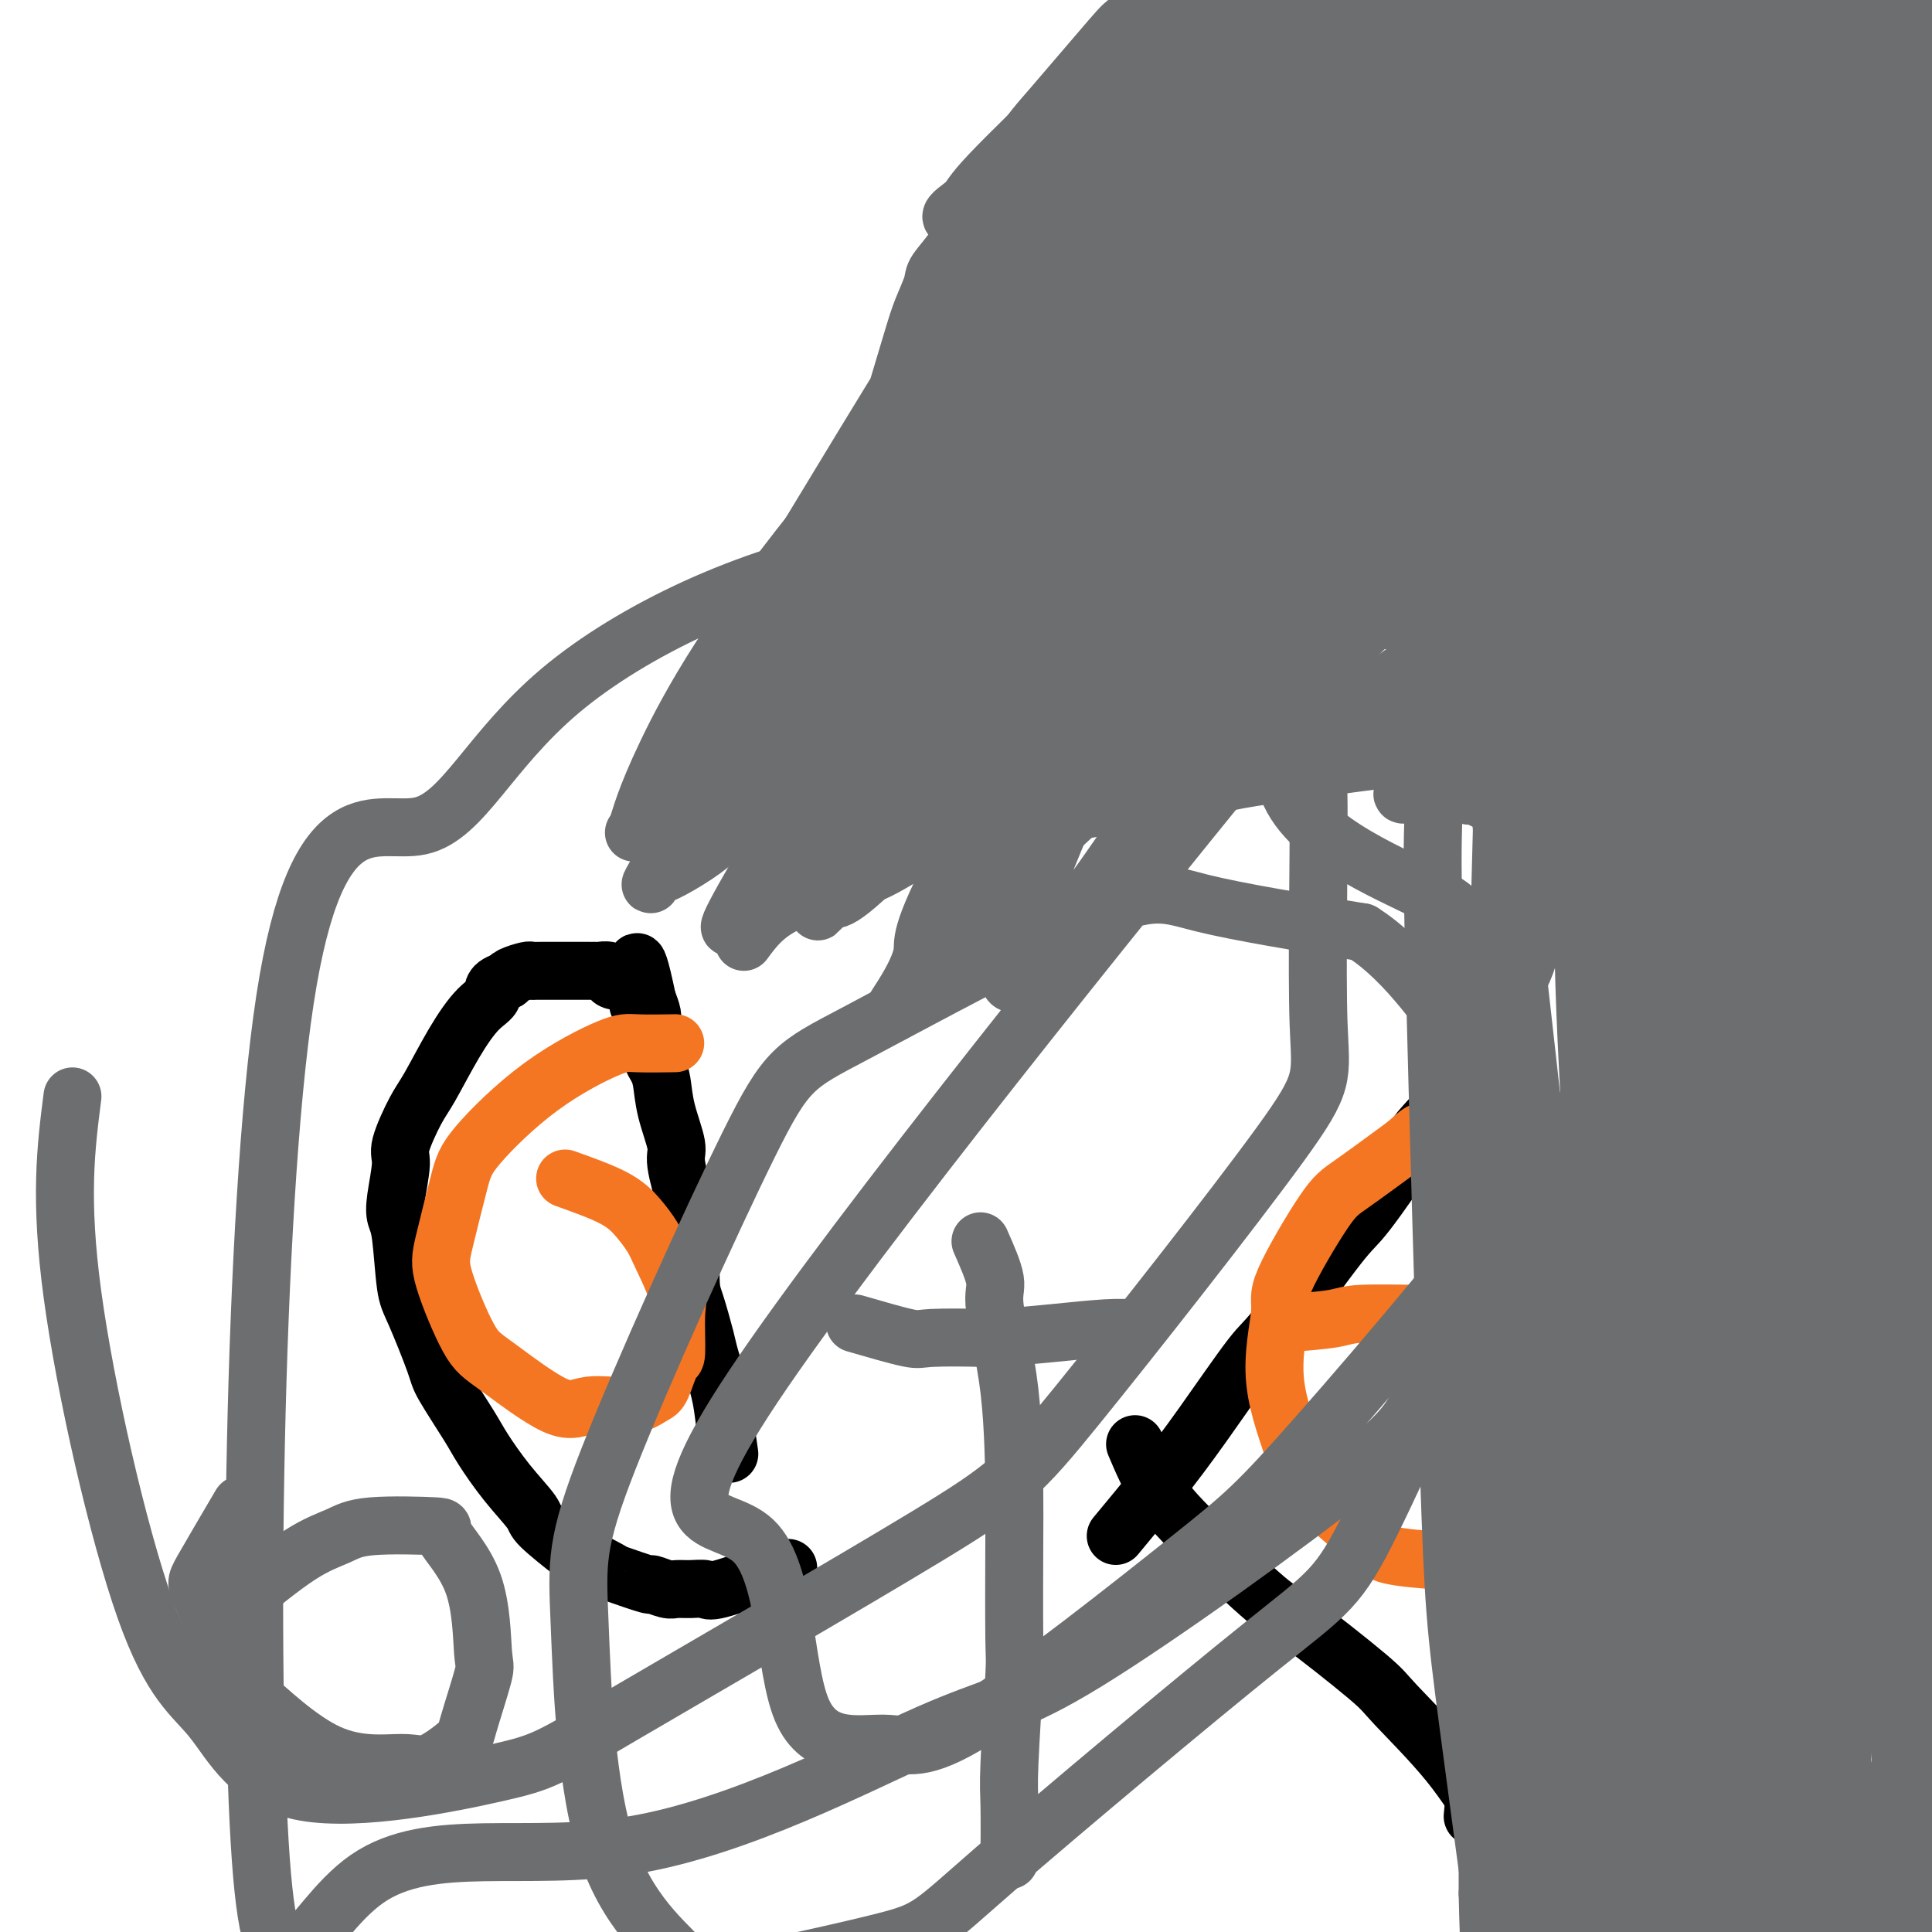 <svg viewBox='0 0 400 400' version='1.1' xmlns='http://www.w3.org/2000/svg' xmlns:xlink='http://www.w3.org/1999/xlink'><g fill='none' stroke='#000000' stroke-width='12' stroke-linecap='round' stroke-linejoin='round'><path d='M151,301c-0.366,-2.473 -0.731,-4.945 -1,-7c-0.269,-2.055 -0.440,-3.691 -1,-6c-0.560,-2.309 -1.509,-5.290 -2,-7c-0.491,-1.710 -0.526,-2.151 -1,-4c-0.474,-1.849 -1.389,-5.108 -2,-7c-0.611,-1.892 -0.918,-2.418 -1,-5c-0.082,-2.582 0.062,-7.221 0,-10c-0.062,-2.779 -0.331,-3.700 -1,-6c-0.669,-2.300 -1.737,-5.981 -2,-8c-0.263,-2.019 0.280,-2.375 0,-4c-0.280,-1.625 -1.381,-4.518 -2,-7c-0.619,-2.482 -0.754,-4.553 -1,-6c-0.246,-1.447 -0.602,-2.271 -1,-3c-0.398,-0.729 -0.839,-1.364 -1,-2c-0.161,-0.636 -0.042,-1.272 0,-2c0.042,-0.728 0.009,-1.549 0,-2c-0.009,-0.451 0.008,-0.533 0,-1c-0.008,-0.467 -0.041,-1.318 0,-2c0.041,-0.682 0.154,-1.195 0,-2c-0.154,-0.805 -0.577,-1.903 -1,-3'/><path d='M134,207c-3.079,-14.787 -2.278,-4.754 -2,-1c0.278,3.754 0.032,1.230 0,0c-0.032,-1.230 0.151,-1.167 0,-1c-0.151,0.167 -0.635,0.438 -1,0c-0.365,-0.438 -0.609,-1.586 -1,-2c-0.391,-0.414 -0.928,-0.096 -1,0c-0.072,0.096 0.322,-0.031 0,0c-0.322,0.031 -1.361,0.218 -2,0c-0.639,-0.218 -0.879,-0.843 -1,-1c-0.121,-0.157 -0.123,0.154 0,0c0.123,-0.154 0.371,-0.773 0,-1c-0.371,-0.227 -1.361,-0.061 -2,0c-0.639,0.061 -0.927,0.016 -1,0c-0.073,-0.016 0.068,-0.004 0,0c-0.068,0.004 -0.347,0.001 -1,0c-0.653,-0.001 -1.681,-0.000 -2,0c-0.319,0.000 0.069,0.000 0,0c-0.069,-0.000 -0.596,-0.000 -1,0c-0.404,0.000 -0.684,0.000 -1,0c-0.316,-0.000 -0.667,-0.000 -1,0c-0.333,0.000 -0.649,0.000 -1,0c-0.351,-0.000 -0.738,-0.000 -1,0c-0.262,0.000 -0.399,0.000 -1,0c-0.601,-0.000 -1.665,-0.001 -2,0c-0.335,0.001 0.057,0.003 0,0c-0.057,-0.003 -0.565,-0.012 -1,0c-0.435,0.012 -0.797,0.044 -1,0c-0.203,-0.044 -0.247,-0.166 -1,0c-0.753,0.166 -2.215,0.619 -3,1c-0.785,0.381 -0.892,0.691 -1,1'/><path d='M105,203c-3.499,0.885 -2.746,2.099 -3,3c-0.254,0.901 -1.516,1.491 -3,3c-1.484,1.509 -3.192,3.936 -5,7c-1.808,3.064 -3.718,6.763 -5,9c-1.282,2.237 -1.938,3.012 -3,5c-1.062,1.988 -2.530,5.190 -3,7c-0.470,1.810 0.059,2.228 0,4c-0.059,1.772 -0.706,4.897 -1,7c-0.294,2.103 -0.236,3.183 0,4c0.236,0.817 0.651,1.372 1,4c0.349,2.628 0.632,7.330 1,10c0.368,2.670 0.820,3.310 2,6c1.180,2.690 3.086,7.431 4,10c0.914,2.569 0.834,2.964 2,5c1.166,2.036 3.578,5.711 5,8c1.422,2.289 1.853,3.192 3,5c1.147,1.808 3.009,4.520 5,7c1.991,2.480 4.111,4.728 5,6c0.889,1.272 0.548,1.568 2,3c1.452,1.432 4.699,3.999 6,5c1.301,1.001 0.658,0.435 2,1c1.342,0.565 4.671,2.260 6,3c1.329,0.740 0.659,0.524 2,1c1.341,0.476 4.693,1.644 6,2c1.307,0.356 0.567,-0.102 1,0c0.433,0.102 2.037,0.762 3,1c0.963,0.238 1.283,0.053 2,0c0.717,-0.053 1.831,0.027 3,0c1.169,-0.027 2.392,-0.161 3,0c0.608,0.161 0.602,0.617 3,0c2.398,-0.617 7.199,-2.309 12,-4'/><path d='M161,325c3.833,-0.667 1.917,-0.333 0,0'/><path d='M231,318c3.063,-3.691 6.127,-7.382 9,-11c2.873,-3.618 5.557,-7.165 9,-12c3.443,-4.835 7.646,-10.960 10,-14c2.354,-3.040 2.859,-2.994 6,-7c3.141,-4.006 8.916,-12.064 12,-16c3.084,-3.936 3.476,-3.752 6,-7c2.524,-3.248 7.181,-9.930 9,-13c1.819,-3.070 0.802,-2.528 2,-4c1.198,-1.472 4.612,-4.958 6,-7c1.388,-2.042 0.750,-2.638 1,-3c0.250,-0.362 1.386,-0.489 2,-1c0.614,-0.511 0.704,-1.407 1,-2c0.296,-0.593 0.799,-0.884 1,-1c0.201,-0.116 0.101,-0.058 0,0'/><path d='M336,220c-2.301,2.964 -4.602,5.929 -6,10c-1.398,4.071 -1.894,9.249 -2,12c-0.106,2.751 0.179,3.076 -1,9c-1.179,5.924 -3.821,17.446 -5,24c-1.179,6.554 -0.894,8.140 -2,16c-1.106,7.860 -3.603,21.996 -6,34c-2.397,12.004 -4.694,21.877 -6,28c-1.306,6.123 -1.621,8.495 -2,12c-0.379,3.505 -0.823,8.144 -1,10c-0.177,1.856 -0.089,0.928 0,0'/><path d='M235,299c1.460,3.439 2.920,6.879 5,10c2.080,3.121 4.780,5.924 9,10c4.220,4.076 9.960,9.425 13,12c3.040,2.575 3.379,2.378 7,5c3.621,2.622 10.522,8.065 14,11c3.478,2.935 3.531,3.361 6,6c2.469,2.639 7.352,7.491 11,12c3.648,4.509 6.059,8.676 8,11c1.941,2.324 3.412,2.807 4,3c0.588,0.193 0.294,0.097 0,0'/></g>
<g fill='none' stroke='#F47623' stroke-width='12' stroke-linecap='round' stroke-linejoin='round'><path d='M266,274c3.883,-0.307 7.765,-0.615 10,-1c2.235,-0.385 2.821,-0.848 6,-1c3.179,-0.152 8.950,0.008 12,0c3.050,-0.008 3.378,-0.182 6,0c2.622,0.182 7.537,0.721 10,1c2.463,0.279 2.475,0.300 4,1c1.525,0.700 4.562,2.080 6,3c1.438,0.920 1.275,1.381 2,3c0.725,1.619 2.338,4.397 3,7c0.662,2.603 0.373,5.031 0,7c-0.373,1.969 -0.831,3.477 -1,5c-0.169,1.523 -0.049,3.059 -1,5c-0.951,1.941 -2.972,4.286 -5,7c-2.028,2.714 -4.063,5.797 -5,7c-0.937,1.203 -0.777,0.527 -3,1c-2.223,0.473 -6.828,2.097 -9,3c-2.172,0.903 -1.912,1.086 -4,1c-2.088,-0.086 -6.523,-0.441 -9,-1c-2.477,-0.559 -2.995,-1.322 -6,-4c-3.005,-2.678 -8.497,-7.270 -11,-10c-2.503,-2.730 -2.017,-3.599 -3,-7c-0.983,-3.401 -3.434,-9.333 -4,-15c-0.566,-5.667 0.752,-11.068 1,-14c0.248,-2.932 -0.573,-3.394 1,-7c1.573,-3.606 5.539,-10.355 8,-14c2.461,-3.645 3.417,-4.184 6,-6c2.583,-1.816 6.791,-4.908 11,-8'/><path d='M291,237c3.274,-2.845 2.958,-2.958 6,-3c3.042,-0.042 9.440,-0.012 12,0c2.560,0.012 1.280,0.006 0,0'/><path d='M117,244c3.742,1.340 7.483,2.680 10,4c2.517,1.320 3.809,2.620 5,4c1.191,1.380 2.281,2.840 3,4c0.719,1.160 1.066,2.019 2,4c0.934,1.981 2.454,5.084 3,7c0.546,1.916 0.118,2.644 0,5c-0.118,2.356 0.076,6.338 0,8c-0.076,1.662 -0.421,1.004 -1,2c-0.579,0.996 -1.393,3.647 -2,5c-0.607,1.353 -1.008,1.407 -2,2c-0.992,0.593 -2.573,1.724 -5,2c-2.427,0.276 -5.698,-0.302 -8,0c-2.302,0.302 -3.635,1.484 -7,0c-3.365,-1.484 -8.762,-5.635 -12,-8c-3.238,-2.365 -4.316,-2.944 -6,-6c-1.684,-3.056 -3.974,-8.590 -5,-12c-1.026,-3.410 -0.788,-4.697 0,-8c0.788,-3.303 2.124,-8.622 3,-12c0.876,-3.378 1.290,-4.814 4,-8c2.710,-3.186 7.715,-8.122 13,-12c5.285,-3.878 10.850,-6.699 14,-8c3.150,-1.301 3.887,-1.081 6,-1c2.113,0.081 5.604,0.023 7,0c1.396,-0.023 0.698,-0.012 0,0'/></g>
<g fill='none' stroke='#6D6E70' stroke-width='12' stroke-linecap='round' stroke-linejoin='round'><path d='M177,274c4.372,1.266 8.744,2.533 11,3c2.256,0.467 2.395,0.136 5,0c2.605,-0.136 7.676,-0.075 10,0c2.324,0.075 1.902,0.164 4,0c2.098,-0.164 6.717,-0.580 11,-1c4.283,-0.420 8.230,-0.844 11,-1c2.770,-0.156 4.363,-0.045 5,0c0.637,0.045 0.319,0.022 0,0'/><path d='M203,257c1.351,3.057 2.702,6.115 3,8c0.298,1.885 -0.456,2.598 0,6c0.456,3.402 2.123,9.495 3,17c0.877,7.505 0.963,16.423 1,21c0.037,4.577 0.024,4.815 0,10c-0.024,5.185 -0.059,15.318 0,20c0.059,4.682 0.212,3.915 0,8c-0.212,4.085 -0.789,13.023 -1,18c-0.211,4.977 -0.057,5.994 0,9c0.057,3.006 0.016,8.002 0,10c-0.016,1.998 -0.008,0.999 0,0'/><path d='M49,332c4.696,-3.834 9.393,-7.667 13,-10c3.607,-2.333 6.126,-3.165 8,-4c1.874,-0.835 3.104,-1.673 7,-2c3.896,-0.327 10.458,-0.142 13,0c2.542,0.142 1.063,0.241 2,2c0.937,1.759 4.291,5.179 6,10c1.709,4.821 1.773,11.044 2,14c0.227,2.956 0.617,2.644 0,5c-0.617,2.356 -2.242,7.381 -3,10c-0.758,2.619 -0.651,2.831 -2,4c-1.349,1.169 -4.154,3.296 -6,4c-1.846,0.704 -2.732,-0.015 -6,0c-3.268,0.015 -8.917,0.765 -15,-2c-6.083,-2.765 -12.599,-9.044 -16,-12c-3.401,-2.956 -3.688,-2.588 -5,-6c-1.312,-3.412 -3.651,-10.605 -5,-14c-1.349,-3.395 -1.709,-2.991 0,-6c1.709,-3.009 5.488,-9.431 7,-12c1.512,-2.569 0.756,-1.284 0,0'/><path d='M387,271c1.915,3.068 3.831,6.137 4,13c0.169,6.863 -1.407,17.521 -2,23c-0.593,5.479 -0.203,5.778 -1,12c-0.797,6.222 -2.782,18.365 -4,24c-1.218,5.635 -1.670,4.760 -3,8c-1.330,3.240 -3.537,10.595 -5,14c-1.463,3.405 -2.181,2.861 -4,4c-1.819,1.139 -4.740,3.961 -7,5c-2.260,1.039 -3.860,0.294 -5,0c-1.140,-0.294 -1.821,-0.137 -4,-3c-2.179,-2.863 -5.857,-8.746 -8,-12c-2.143,-3.254 -2.750,-3.879 -4,-10c-1.250,-6.121 -3.143,-17.739 -4,-24c-0.857,-6.261 -0.678,-7.166 1,-12c1.678,-4.834 4.855,-13.598 7,-19c2.145,-5.402 3.259,-7.441 7,-12c3.741,-4.559 10.109,-11.637 16,-17c5.891,-5.363 11.306,-9.012 14,-11c2.694,-1.988 2.667,-2.314 6,-3c3.333,-0.686 10.028,-1.730 13,-2c2.972,-0.270 2.223,0.235 3,2c0.777,1.765 3.079,4.790 4,6c0.921,1.210 0.460,0.605 0,0'/><path d='M154,195c2.097,-2.845 4.193,-5.689 9,-8c4.807,-2.311 12.324,-4.087 17,-6c4.676,-1.913 6.510,-3.963 12,-6c5.490,-2.037 14.637,-4.063 25,-6c10.363,-1.937 21.944,-3.787 28,-5c6.056,-1.213 6.587,-1.789 14,-3c7.413,-1.211 21.707,-3.057 29,-4c7.293,-0.943 7.584,-0.983 14,-1c6.416,-0.017 18.956,-0.009 25,0c6.044,0.009 5.590,0.021 10,1c4.410,0.979 13.683,2.927 18,4c4.317,1.073 3.679,1.272 6,2c2.321,0.728 7.602,1.985 10,3c2.398,1.015 1.913,1.789 3,3c1.087,1.211 3.745,2.860 5,4c1.255,1.140 1.107,1.769 1,2c-0.107,0.231 -0.173,0.062 0,0c0.173,-0.062 0.585,-0.017 1,0c0.415,0.017 0.833,0.005 1,0c0.167,-0.005 0.084,-0.002 0,0'/><path d='M186,80c1.101,-3.683 2.203,-7.365 3,-10c0.797,-2.635 1.291,-4.221 2,-6c0.709,-1.779 1.633,-3.750 2,-5c0.367,-1.250 0.176,-1.779 1,-3c0.824,-1.221 2.663,-3.134 6,-8c3.337,-4.866 8.172,-12.685 11,-17c2.828,-4.315 3.648,-5.126 7,-9c3.352,-3.874 9.235,-10.812 12,-14c2.765,-3.188 2.412,-2.625 4,-4c1.588,-1.375 5.119,-4.689 7,-6c1.881,-1.311 2.113,-0.618 3,-1c0.887,-0.382 2.429,-1.838 1,1c-1.429,2.838 -5.829,9.969 -8,14c-2.171,4.031 -2.113,4.962 -8,14c-5.887,9.038 -17.717,26.184 -24,35c-6.283,8.816 -7.017,9.304 -13,18c-5.983,8.696 -17.214,25.602 -23,34c-5.786,8.398 -6.126,8.290 -9,13c-2.874,4.710 -8.283,14.238 -11,19c-2.717,4.762 -2.744,4.756 -3,5c-0.256,0.244 -0.743,0.737 0,-1c0.743,-1.737 2.715,-5.703 5,-10c2.285,-4.297 4.884,-8.926 17,-29c12.116,-20.074 33.747,-55.595 46,-74c12.253,-18.405 15.126,-19.694 26,-32c10.874,-12.306 29.750,-35.628 46,-52c16.250,-16.372 29.875,-25.792 38,-31c8.125,-5.208 10.750,-6.202 14,-7c3.250,-0.798 7.125,-1.399 11,-2'/><path d='M349,-88c4.154,-1.323 2.039,-0.131 -1,4c-3.039,4.131 -7.003,11.199 -11,18c-3.997,6.801 -8.026,13.334 -22,33c-13.974,19.666 -37.891,52.464 -51,70c-13.109,17.536 -15.408,19.808 -27,34c-11.592,14.192 -32.477,40.302 -43,53c-10.523,12.698 -10.685,11.984 -14,14c-3.315,2.016 -9.782,6.762 -12,7c-2.218,0.238 -0.188,-4.033 -1,-3c-0.812,1.033 -4.465,7.370 2,-7c6.465,-14.370 23.049,-49.446 32,-68c8.951,-18.554 10.268,-20.584 22,-36c11.732,-15.416 33.878,-44.216 46,-59c12.122,-14.784 14.218,-15.552 24,-24c9.782,-8.448 27.249,-24.577 43,-36c15.751,-11.423 29.786,-18.141 35,-20c5.214,-1.859 1.607,1.140 2,0c0.393,-1.140 4.786,-6.420 -2,5c-6.786,11.420 -24.752,39.541 -34,54c-9.248,14.459 -9.779,15.258 -23,33c-13.221,17.742 -39.134,52.429 -53,71c-13.866,18.571 -15.686,21.028 -27,37c-11.314,15.972 -32.122,45.460 -43,60c-10.878,14.540 -11.825,14.133 -17,19c-5.175,4.867 -14.578,15.009 -18,18c-3.422,2.991 -0.865,-1.168 -2,0c-1.135,1.168 -5.964,7.664 0,-3c5.964,-10.664 22.721,-38.486 33,-55c10.279,-16.514 14.080,-21.718 28,-39c13.920,-17.282 37.960,-46.641 62,-76'/><path d='M277,16c17.960,-22.153 17.860,-20.036 28,-31c10.140,-10.964 30.521,-35.007 45,-50c14.479,-14.993 23.058,-20.934 27,-24c3.942,-3.066 3.248,-3.256 3,-3c-0.248,0.256 -0.050,0.956 1,1c1.050,0.044 2.953,-0.570 -2,4c-4.953,4.570 -16.761,14.324 -56,57c-39.239,42.676 -105.909,118.276 -141,157c-35.091,38.724 -38.602,40.573 -42,42c-3.398,1.427 -6.684,2.430 -8,3c-1.316,0.570 -0.664,0.705 0,-1c0.664,-1.705 1.340,-5.250 6,-15c4.660,-9.750 13.305,-25.706 35,-52c21.695,-26.294 56.441,-62.925 75,-82c18.559,-19.075 20.932,-20.595 40,-38c19.068,-17.405 54.831,-50.695 73,-68c18.169,-17.305 18.745,-18.625 27,-26c8.255,-7.375 24.189,-20.805 31,-24c6.811,-3.195 4.500,3.846 7,2c2.500,-1.846 9.811,-12.578 -1,2c-10.811,14.578 -39.744,54.467 -56,76c-16.256,21.533 -19.834,24.708 -39,50c-19.166,25.292 -53.920,72.699 -73,98c-19.080,25.301 -22.488,28.497 -34,41c-11.512,12.503 -31.129,34.314 -41,44c-9.871,9.686 -9.996,7.246 -10,6c-0.004,-1.246 0.114,-1.297 0,-1c-0.114,0.297 -0.461,0.942 2,-3c2.461,-3.942 7.731,-12.471 13,-21'/><path d='M187,160c13.059,-19.258 38.206,-54.904 51,-73c12.794,-18.096 13.235,-18.644 25,-33c11.765,-14.356 34.854,-42.521 47,-57c12.146,-14.479 13.348,-15.271 22,-23c8.652,-7.729 24.753,-22.396 33,-30c8.247,-7.604 8.640,-8.144 8,-7c-0.640,1.144 -2.313,3.972 -1,2c1.313,-1.972 5.612,-8.745 -24,24c-29.612,32.745 -93.134,105.008 -127,142c-33.866,36.992 -38.075,38.711 -41,40c-2.925,1.289 -4.564,2.146 -7,4c-2.436,1.854 -5.668,4.705 -3,-2c2.668,-6.705 11.235,-22.967 19,-36c7.765,-13.033 14.729,-22.837 32,-47c17.271,-24.163 44.850,-62.685 59,-83c14.150,-20.315 14.871,-22.422 25,-35c10.129,-12.578 29.668,-35.628 40,-47c10.332,-11.372 11.459,-11.066 12,-10c0.541,1.066 0.495,2.892 3,0c2.505,-2.892 7.559,-10.503 0,1c-7.559,11.503 -27.733,42.119 -40,60c-12.267,17.881 -16.629,23.026 -32,44c-15.371,20.974 -41.753,57.775 -61,82c-19.247,24.225 -31.359,35.872 -38,42c-6.641,6.128 -7.811,6.735 -9,7c-1.189,0.265 -2.397,0.187 -3,0c-0.603,-0.187 -0.601,-0.482 1,-3c1.601,-2.518 4.800,-7.259 8,-12'/><path d='M186,110c13.166,-17.064 41.581,-52.223 55,-69c13.419,-16.777 11.844,-15.171 31,-33c19.156,-17.829 59.045,-55.094 75,-70c15.955,-14.906 7.978,-7.453 0,0'/><path d='M246,132c-1.613,-4.149 -3.227,-8.299 -4,-11c-0.773,-2.701 -0.707,-3.955 0,-8c0.707,-4.045 2.055,-10.882 2,-16c-0.055,-5.118 -1.513,-8.518 7,-26c8.513,-17.482 26.995,-49.045 37,-66c10.005,-16.955 11.531,-19.300 22,-31c10.469,-11.700 29.880,-32.754 44,-46c14.120,-13.246 22.948,-18.685 28,-21c5.052,-2.315 6.328,-1.508 7,0c0.672,1.508 0.740,3.716 2,3c1.260,-0.716 3.713,-4.355 0,5c-3.713,9.355 -13.593,31.704 -20,44c-6.407,12.296 -9.342,14.538 -23,29c-13.658,14.462 -38.040,41.144 -51,55c-12.960,13.856 -14.497,14.888 -26,26c-11.503,11.112 -32.973,32.306 -48,49c-15.027,16.694 -23.612,28.889 -29,36c-5.388,7.111 -7.580,9.138 -8,11c-0.420,1.862 0.931,3.558 0,6c-0.931,2.442 -4.143,5.628 0,-1c4.143,-6.628 15.640,-23.070 23,-34c7.360,-10.930 10.583,-16.346 21,-32c10.417,-15.654 28.029,-41.545 46,-66c17.971,-24.455 36.300,-47.475 47,-61c10.700,-13.525 13.770,-17.555 25,-28c11.230,-10.445 30.620,-27.304 40,-36c9.380,-8.696 8.751,-9.228 13,-10c4.249,-0.772 13.375,-1.785 17,-3c3.625,-1.215 1.750,-2.633 1,0c-0.750,2.633 -0.375,9.316 0,16'/><path d='M419,-84c0.281,5.169 0.482,10.090 -8,27c-8.482,16.910 -25.649,45.808 -35,61c-9.351,15.192 -10.887,16.678 -23,30c-12.113,13.322 -34.801,38.479 -56,63c-21.199,24.521 -40.907,48.407 -51,61c-10.093,12.593 -10.572,13.892 -17,23c-6.428,9.108 -18.806,26.023 -20,22c-1.194,-4.023 8.797,-28.984 18,-49c9.203,-20.016 17.619,-35.085 24,-47c6.381,-11.915 10.728,-20.675 26,-43c15.272,-22.325 41.471,-58.214 56,-77c14.529,-18.786 17.389,-20.468 32,-31c14.611,-10.532 40.974,-29.914 54,-39c13.026,-9.086 12.716,-7.877 20,-7c7.284,0.877 22.160,1.421 29,3c6.840,1.579 5.642,4.191 5,7c-0.642,2.809 -0.728,5.814 0,8c0.728,2.186 2.271,3.552 -2,12c-4.271,8.448 -14.356,23.976 -33,42c-18.644,18.024 -45.848,38.542 -61,49c-15.152,10.458 -18.253,10.855 -36,22c-17.747,11.145 -50.139,33.039 -67,44c-16.861,10.961 -18.190,10.987 -31,22c-12.810,11.013 -37.099,33.011 -49,44c-11.901,10.989 -11.412,10.970 -14,14c-2.588,3.030 -8.251,9.110 -10,11c-1.749,1.890 0.418,-0.411 1,-2c0.582,-1.589 -0.420,-2.466 9,-20c9.420,-17.534 29.263,-51.724 43,-73c13.737,-21.276 21.369,-29.638 29,-38'/><path d='M252,55c18.178,-20.177 49.121,-51.620 66,-68c16.879,-16.380 19.692,-17.698 32,-24c12.308,-6.302 34.112,-17.588 45,-23c10.888,-5.412 10.861,-4.948 16,-4c5.139,0.948 15.442,2.382 19,3c3.558,0.618 0.369,0.422 0,1c-0.369,0.578 2.083,1.930 1,9c-1.083,7.070 -5.701,19.857 -10,29c-4.299,9.143 -8.280,14.641 -14,21c-5.720,6.359 -13.178,13.580 -51,48c-37.822,34.420 -106.006,96.038 -134,122c-27.994,25.962 -15.798,16.269 -16,18c-0.202,1.731 -12.804,14.888 -18,20c-5.196,5.112 -2.988,2.179 -1,-1c1.988,-3.179 3.757,-6.603 4,-9c0.243,-2.397 -1.038,-3.768 10,-24c11.038,-20.232 34.395,-59.326 48,-81c13.605,-21.674 17.459,-25.929 34,-42c16.541,-16.071 45.770,-43.960 69,-62c23.230,-18.040 40.460,-26.232 50,-31c9.540,-4.768 11.391,-6.112 17,-8c5.609,-1.888 14.978,-4.319 20,-5c5.022,-0.681 5.698,0.387 6,2c0.302,1.613 0.230,3.770 1,5c0.770,1.230 2.380,1.534 -4,12c-6.380,10.466 -20.751,31.094 -29,42c-8.249,10.906 -10.375,12.090 -26,24c-15.625,11.910 -44.750,34.546 -70,54c-25.250,19.454 -46.625,35.727 -68,52'/><path d='M249,135c-25.267,19.414 -19.436,14.948 -23,18c-3.564,3.052 -16.524,13.621 -23,18c-6.476,4.379 -6.469,2.569 -6,0c0.469,-2.569 1.399,-5.896 1,-7c-0.399,-1.104 -2.127,0.017 8,-17c10.127,-17.017 32.110,-52.170 44,-71c11.890,-18.830 13.689,-21.337 30,-35c16.311,-13.663 47.136,-38.481 62,-51c14.864,-12.519 13.768,-12.740 26,-14c12.232,-1.260 37.792,-3.561 48,-3c10.208,0.561 5.063,3.983 3,7c-2.063,3.017 -1.043,5.629 0,8c1.043,2.371 2.108,4.501 -8,17c-10.108,12.499 -31.391,35.366 -43,48c-11.609,12.634 -13.546,15.036 -27,25c-13.454,9.964 -38.424,27.490 -57,40c-18.576,12.510 -30.756,20.004 -38,24c-7.244,3.996 -9.551,4.494 -12,4c-2.449,-0.494 -5.041,-1.982 -7,-1c-1.959,0.982 -3.284,4.433 0,-3c3.284,-7.433 11.178,-25.750 16,-38c4.822,-12.250 6.573,-18.433 16,-34c9.427,-15.567 26.531,-40.518 47,-62c20.469,-21.482 44.302,-39.496 57,-49c12.698,-9.504 14.262,-10.500 22,-13c7.738,-2.500 21.651,-6.504 29,-8c7.349,-1.496 8.135,-0.483 9,1c0.865,1.483 1.810,3.438 3,4c1.190,0.562 2.626,-0.268 1,7c-1.626,7.268 -6.313,22.634 -11,38'/><path d='M416,-12c-2.475,9.244 -3.161,13.355 -15,27c-11.839,13.645 -34.831,36.823 -57,58c-22.169,21.177 -43.516,40.353 -55,51c-11.484,10.647 -13.104,12.764 -20,19c-6.896,6.236 -19.068,16.592 -25,21c-5.932,4.408 -5.626,2.867 -7,2c-1.374,-0.867 -4.430,-1.061 -6,-2c-1.570,-0.939 -1.653,-2.624 7,-20c8.653,-17.376 26.044,-50.443 35,-68c8.956,-17.557 9.477,-19.605 23,-35c13.523,-15.395 40.047,-44.138 54,-59c13.953,-14.862 15.335,-15.841 27,-20c11.665,-4.159 33.615,-11.496 42,-14c8.385,-2.504 3.206,-0.176 2,1c-1.206,1.176 1.561,1.199 3,2c1.439,0.801 1.552,2.378 3,7c1.448,4.622 4.232,12.288 0,26c-4.232,13.712 -15.481,33.469 -21,44c-5.519,10.531 -5.309,11.834 -18,22c-12.691,10.166 -38.284,29.194 -51,39c-12.716,9.806 -12.555,10.388 -23,15c-10.445,4.612 -31.496,13.252 -42,18c-10.504,4.748 -10.459,5.603 -16,5c-5.541,-0.603 -16.667,-2.665 -21,-3c-4.333,-0.335 -1.874,1.056 -1,-3c0.874,-4.056 0.162,-13.559 7,-31c6.838,-17.441 21.225,-42.819 29,-56c7.775,-13.181 8.940,-14.164 18,-21c9.060,-6.836 26.017,-19.525 36,-26c9.983,-6.475 12.991,-6.738 16,-7'/><path d='M340,-20c7.484,-1.969 18.194,-3.391 25,-4c6.806,-0.609 9.708,-0.404 12,1c2.292,1.404 3.975,4.008 5,6c1.025,1.992 1.390,3.373 3,8c1.610,4.627 4.463,12.500 3,23c-1.463,10.500 -7.241,23.628 -11,31c-3.759,7.372 -5.498,8.989 -12,17c-6.502,8.011 -17.767,22.418 -36,31c-18.233,8.582 -43.435,11.340 -53,12c-9.565,0.660 -3.492,-0.778 -2,-1c1.492,-0.222 -1.595,0.772 -2,-5c-0.405,-5.772 1.873,-18.311 4,-27c2.127,-8.689 4.101,-13.529 12,-25c7.899,-11.471 21.721,-29.572 29,-39c7.279,-9.428 8.014,-10.183 15,-14c6.986,-3.817 20.224,-10.696 27,-14c6.776,-3.304 7.091,-3.035 10,-3c2.909,0.035 8.412,-0.166 11,0c2.588,0.166 2.261,0.697 4,3c1.739,2.303 5.544,6.378 7,12c1.456,5.622 0.563,12.790 0,17c-0.563,4.210 -0.798,5.463 -4,11c-3.202,5.537 -9.373,15.358 -12,20c-2.627,4.642 -1.709,4.105 -8,8c-6.291,3.895 -19.789,12.220 -27,16c-7.211,3.780 -8.134,3.013 -16,5c-7.866,1.987 -22.675,6.729 -30,9c-7.325,2.271 -7.164,2.073 -10,1c-2.836,-1.073 -8.667,-3.021 -11,-6c-2.333,-2.979 -1.166,-6.990 0,-11'/><path d='M273,62c-0.425,-2.396 -1.488,-2.887 4,-11c5.488,-8.113 17.526,-23.848 24,-32c6.474,-8.152 7.384,-8.721 15,-14c7.616,-5.279 21.938,-15.269 29,-20c7.062,-4.731 6.862,-4.202 12,-5c5.138,-0.798 15.613,-2.921 19,-3c3.387,-0.079 -0.314,1.887 1,1c1.314,-0.887 7.642,-4.628 4,10c-3.642,14.628 -17.255,47.623 -27,65c-9.745,17.377 -15.621,19.135 -21,23c-5.379,3.865 -10.259,9.835 -24,22c-13.741,12.165 -36.343,30.523 -48,40c-11.657,9.477 -12.370,10.073 -17,12c-4.630,1.927 -13.179,5.186 -17,6c-3.821,0.814 -2.914,-0.816 2,-12c4.914,-11.184 13.836,-31.923 19,-44c5.164,-12.077 6.570,-15.491 17,-29c10.430,-13.509 29.885,-37.111 40,-49c10.115,-11.889 10.889,-12.065 20,-18c9.111,-5.935 26.560,-17.629 35,-23c8.440,-5.371 7.870,-4.421 11,-5c3.130,-0.579 9.958,-2.689 14,-3c4.042,-0.311 5.296,1.176 6,1c0.704,-0.176 0.859,-2.016 0,0c-0.859,2.016 -2.730,7.888 -3,11c-0.270,3.112 1.062,3.463 -9,14c-10.062,10.537 -31.517,31.260 -45,43c-13.483,11.740 -18.995,14.497 -33,25c-14.005,10.503 -36.502,28.751 -59,47'/><path d='M242,114c-17.960,14.465 -16.859,14.627 -24,21c-7.141,6.373 -22.526,18.958 -32,26c-9.474,7.042 -13.039,8.540 -15,9c-1.961,0.460 -2.317,-0.119 -3,0c-0.683,0.119 -1.692,0.936 -1,0c0.692,-0.936 3.086,-3.626 0,-1c-3.086,2.626 -11.653,10.566 8,-17c19.653,-27.566 67.525,-90.639 91,-120c23.475,-29.361 22.551,-25.011 26,-27c3.449,-1.989 11.269,-10.316 26,-21c14.731,-10.684 36.372,-23.724 47,-30c10.628,-6.276 10.243,-5.789 16,-6c5.757,-0.211 17.656,-1.120 22,-2c4.344,-0.880 1.132,-1.730 1,0c-0.132,1.730 2.816,6.039 4,8c1.184,1.961 0.602,1.572 0,6c-0.602,4.428 -1.226,13.671 -12,27c-10.774,13.329 -31.698,30.743 -43,40c-11.302,9.257 -12.983,10.359 -33,23c-20.017,12.641 -58.372,36.823 -78,50c-19.628,13.177 -20.530,15.348 -33,25c-12.470,9.652 -36.510,26.783 -48,36c-11.490,9.217 -10.431,10.520 -13,13c-2.569,2.480 -8.764,6.136 -11,7c-2.236,0.864 -0.511,-1.065 -1,0c-0.489,1.065 -3.192,5.122 1,-2c4.192,-7.122 15.278,-25.425 22,-37c6.722,-11.575 9.079,-16.424 22,-32c12.921,-15.576 36.406,-41.879 52,-58c15.594,-16.121 23.297,-22.061 31,-28'/><path d='M264,24c16.701,-12.865 42.952,-31.027 57,-40c14.048,-8.973 15.891,-8.758 24,-11c8.109,-2.242 22.484,-6.942 32,-8c9.516,-1.058 14.173,1.526 17,3c2.827,1.474 3.825,1.839 5,5c1.175,3.161 2.527,9.117 2,12c-0.527,2.883 -2.932,2.693 -2,3c0.932,0.307 5.203,1.110 -22,21c-27.203,19.890 -85.880,58.868 -119,81c-33.120,22.132 -40.684,27.420 -52,35c-11.316,7.580 -26.385,17.454 -34,22c-7.615,4.546 -7.777,3.765 -9,3c-1.223,-0.765 -3.509,-1.513 -5,-1c-1.491,0.513 -2.189,2.288 0,-2c2.189,-4.288 7.263,-14.639 11,-22c3.737,-7.361 6.135,-11.731 19,-26c12.865,-14.269 36.197,-38.438 49,-51c12.803,-12.562 15.077,-13.516 27,-22c11.923,-8.484 33.494,-24.498 51,-34c17.506,-9.502 30.946,-12.493 38,-14c7.054,-1.507 7.721,-1.530 12,-1c4.279,0.530 12.168,1.612 16,3c3.832,1.388 3.605,3.083 4,5c0.395,1.917 1.412,4.055 2,5c0.588,0.945 0.746,0.695 -2,7c-2.746,6.305 -8.396,19.164 -18,31c-9.604,11.836 -23.163,22.648 -32,30c-8.837,7.352 -12.954,11.243 -18,15c-5.046,3.757 -11.023,7.378 -17,11'/><path d='M300,84c-13.856,10.782 -14.997,9.738 -17,10c-2.003,0.262 -4.869,1.829 -6,2c-1.131,0.171 -0.528,-1.054 0,-2c0.528,-0.946 0.981,-1.612 0,-2c-0.981,-0.388 -3.396,-0.496 1,-8c4.396,-7.504 15.602,-22.403 22,-31c6.398,-8.597 7.988,-10.892 16,-19c8.012,-8.108 22.448,-22.027 34,-33c11.552,-10.973 20.222,-18.999 30,-25c9.778,-6.001 20.663,-9.978 25,-12c4.337,-2.022 2.124,-2.088 0,2c-2.124,4.088 -4.159,12.331 -6,18c-1.841,5.669 -3.487,8.763 -14,20c-10.513,11.237 -29.892,30.616 -40,41c-10.108,10.384 -10.944,11.771 -22,20c-11.056,8.229 -32.332,23.299 -43,31c-10.668,7.701 -10.728,8.033 -16,11c-5.272,2.967 -15.755,8.570 -21,11c-5.245,2.430 -5.250,1.689 -6,1c-0.750,-0.689 -2.244,-1.324 -3,-1c-0.756,0.324 -0.773,1.609 0,-1c0.773,-2.609 2.335,-9.111 10,-23c7.665,-13.889 21.434,-35.165 29,-46c7.566,-10.835 8.930,-11.231 17,-19c8.070,-7.769 22.848,-22.913 30,-30c7.152,-7.087 6.680,-6.116 12,-8c5.320,-1.884 16.432,-6.623 22,-9c5.568,-2.377 5.591,-2.394 8,-2c2.409,0.394 7.205,1.197 12,2'/><path d='M374,-18c3.484,0.583 2.193,2.039 2,3c-0.193,0.961 0.711,1.426 0,6c-0.711,4.574 -3.037,13.257 -4,18c-0.963,4.743 -0.562,5.544 -4,11c-3.438,5.456 -10.714,15.565 -15,21c-4.286,5.435 -5.581,6.197 -11,10c-5.419,3.803 -14.961,10.649 -25,16c-10.039,5.351 -20.573,9.207 -26,12c-5.427,2.793 -5.746,4.522 -11,5c-5.254,0.478 -15.444,-0.294 -19,-1c-3.556,-0.706 -0.478,-1.347 0,-1c0.478,0.347 -1.643,1.683 1,-3c2.643,-4.683 10.050,-15.386 14,-21c3.950,-5.614 4.443,-6.139 9,-11c4.557,-4.861 13.179,-14.057 20,-21c6.821,-6.943 11.841,-11.633 15,-14c3.159,-2.367 4.458,-2.409 8,-4c3.542,-1.591 9.329,-4.730 12,-6c2.671,-1.270 2.228,-0.673 4,-1c1.772,-0.327 5.760,-1.580 8,-2c2.240,-0.420 2.733,-0.008 4,0c1.267,0.008 3.309,-0.390 5,0c1.691,0.390 3.032,1.566 4,2c0.968,0.434 1.562,0.124 2,0c0.438,-0.124 0.719,-0.062 1,0'/><path d='M368,1c2.435,0.309 0.524,0.083 0,0c-0.524,-0.083 0.339,-0.022 1,0c0.661,0.022 1.120,0.006 2,0c0.880,-0.006 2.180,-0.001 3,0c0.820,0.001 1.161,-0.001 2,0c0.839,0.001 2.176,0.004 3,0c0.824,-0.004 1.136,-0.015 2,0c0.864,0.015 2.280,0.054 4,0c1.720,-0.054 3.744,-0.203 6,0c2.256,0.203 4.744,0.758 6,1c1.256,0.242 1.279,0.170 2,0c0.721,-0.170 2.141,-0.438 3,0c0.859,0.438 1.158,1.581 2,2c0.842,0.419 2.227,0.113 3,0c0.773,-0.113 0.935,-0.032 1,0c0.065,0.032 0.032,0.016 0,0'/><path d='M266,93c4.330,-4.841 8.660,-9.683 12,-13c3.340,-3.317 5.692,-5.111 16,-12c10.308,-6.889 28.574,-18.874 38,-25c9.426,-6.126 10.013,-6.394 18,-10c7.987,-3.606 23.373,-10.549 31,-14c7.627,-3.451 7.495,-3.408 12,-5c4.505,-1.592 13.647,-4.819 18,-6c4.353,-1.181 3.918,-0.318 5,0c1.082,0.318 3.683,0.089 5,0c1.317,-0.089 1.351,-0.040 1,1c-0.351,1.040 -1.087,3.071 -3,5c-1.913,1.929 -5.005,3.756 -6,5c-0.995,1.244 0.105,1.904 -9,8c-9.105,6.096 -28.415,17.628 -40,24c-11.585,6.372 -15.444,7.586 -32,17c-16.556,9.414 -45.810,27.030 -61,36c-15.190,8.970 -16.316,9.296 -25,13c-8.684,3.704 -24.926,10.786 -32,13c-7.074,2.214 -4.981,-0.439 -5,-1c-0.019,-0.561 -2.152,0.972 0,-4c2.152,-4.972 8.588,-16.447 13,-24c4.412,-7.553 6.801,-11.183 17,-23c10.199,-11.817 28.209,-31.820 38,-42c9.791,-10.180 11.362,-10.537 21,-17c9.638,-6.463 27.344,-19.032 43,-28c15.656,-8.968 29.261,-14.334 36,-17c6.739,-2.666 6.610,-2.632 11,-2c4.390,0.632 13.297,1.863 17,2c3.703,0.137 2.201,-0.818 2,0c-0.201,0.818 0.900,3.409 2,6'/><path d='M409,-20c1.113,0.695 1.897,-0.567 0,5c-1.897,5.567 -6.473,17.964 -9,25c-2.527,7.036 -3.005,8.712 -11,17c-7.995,8.288 -23.508,23.187 -32,31c-8.492,7.813 -9.965,8.539 -20,15c-10.035,6.461 -28.634,18.659 -43,27c-14.366,8.341 -24.500,12.827 -30,15c-5.500,2.173 -6.366,2.033 -10,3c-3.634,0.967 -10.036,3.041 -12,-1c-1.964,-4.041 0.510,-14.197 3,-23c2.490,-8.803 4.996,-16.253 9,-25c4.004,-8.747 9.505,-18.791 14,-27c4.495,-8.209 7.983,-14.585 17,-28c9.017,-13.415 23.563,-33.871 38,-49c14.437,-15.129 28.764,-24.933 36,-30c7.236,-5.067 7.382,-5.397 12,-6c4.618,-0.603 13.707,-1.478 17,-2c3.293,-0.522 0.791,-0.693 0,1c-0.791,1.693 0.128,5.248 1,8c0.872,2.752 1.698,4.702 -1,15c-2.698,10.298 -8.921,28.944 -17,46c-8.079,17.056 -18.013,32.521 -23,41c-4.987,8.479 -5.027,9.973 -12,18c-6.973,8.027 -20.877,22.589 -28,30c-7.123,7.411 -7.463,7.672 -14,12c-6.537,4.328 -19.271,12.723 -26,17c-6.729,4.277 -7.453,4.435 -10,4c-2.547,-0.435 -6.916,-1.463 -9,-1c-2.084,0.463 -1.881,2.418 0,-1c1.881,-3.418 5.441,-12.209 9,-21'/><path d='M258,96c7.973,-12.789 23.405,-33.760 31,-45c7.595,-11.240 7.353,-12.748 16,-22c8.647,-9.252 26.185,-26.247 35,-35c8.815,-8.753 8.908,-9.264 15,-13c6.092,-3.736 18.182,-10.697 24,-14c5.818,-3.303 5.364,-2.946 8,-3c2.636,-0.054 8.362,-0.517 10,0c1.638,0.517 -0.811,2.015 0,1c0.811,-1.015 4.883,-4.542 2,2c-2.883,6.542 -12.719,23.153 -17,30c-4.281,6.847 -3.006,3.931 -10,8c-6.994,4.069 -22.255,15.123 -31,21c-8.745,5.877 -10.972,6.579 -20,11c-9.028,4.421 -24.856,12.563 -33,16c-8.144,3.437 -8.603,2.168 -10,2c-1.397,-0.168 -3.731,0.764 -4,0c-0.269,-0.764 1.527,-3.223 3,-5c1.473,-1.777 2.622,-2.871 8,-7c5.378,-4.129 14.984,-11.293 20,-15c5.016,-3.707 5.441,-3.958 11,-6c5.559,-2.042 16.254,-5.877 22,-8c5.746,-2.123 6.545,-2.535 11,-3c4.455,-0.465 12.566,-0.983 19,-1c6.434,-0.017 11.193,0.469 14,1c2.807,0.531 3.664,1.109 5,2c1.336,0.891 3.152,2.094 4,3c0.848,0.906 0.728,1.513 1,2c0.272,0.487 0.935,0.853 1,1c0.065,0.147 -0.467,0.073 -1,0'/><path d='M392,19c1.441,1.941 0.043,2.793 -1,3c-1.043,0.207 -1.730,-0.232 -3,0c-1.270,0.232 -3.121,1.134 -7,2c-3.879,0.866 -9.784,1.697 -13,2c-3.216,0.303 -3.743,0.079 -7,0c-3.257,-0.079 -9.243,-0.013 -12,0c-2.757,0.013 -2.286,-0.027 -5,-1c-2.714,-0.973 -8.613,-2.878 -11,-3c-2.387,-0.122 -1.262,1.539 -5,-3c-3.738,-4.539 -12.340,-15.280 -17,-21c-4.660,-5.720 -5.379,-6.420 -6,-7c-0.621,-0.580 -1.144,-1.039 -4,-1c-2.856,0.039 -8.045,0.578 -13,2c-4.955,1.422 -9.675,3.729 -20,10c-10.325,6.271 -26.255,16.508 -38,24c-11.745,7.492 -19.305,12.238 -23,15c-3.695,2.762 -3.524,3.538 -5,4c-1.476,0.462 -4.599,0.610 -5,0c-0.401,-0.610 1.920,-1.979 3,-3c1.080,-1.021 0.921,-1.694 5,-6c4.079,-4.306 12.398,-12.246 17,-17c4.602,-4.754 5.487,-6.321 11,-11c5.513,-4.679 15.653,-12.471 21,-17c5.347,-4.529 5.902,-5.797 11,-10c5.098,-4.203 14.737,-11.343 24,-17c9.263,-5.657 18.148,-9.831 23,-12c4.852,-2.169 5.672,-2.334 9,-3c3.328,-0.666 9.164,-1.833 15,-3'/><path d='M336,-54c4.479,-0.900 3.677,-0.150 5,0c1.323,0.150 4.772,-0.301 6,0c1.228,0.301 0.234,1.352 0,2c-0.234,0.648 0.292,0.892 0,3c-0.292,2.108 -1.401,6.080 -3,9c-1.599,2.920 -3.687,4.788 -6,7c-2.313,2.212 -4.852,4.767 -7,7c-2.148,2.233 -3.904,4.144 -15,11c-11.096,6.856 -31.532,18.655 -45,26c-13.468,7.345 -19.970,10.234 -24,12c-4.030,1.766 -5.590,2.407 -8,3c-2.410,0.593 -5.670,1.137 -7,1c-1.330,-0.137 -0.729,-0.956 0,-2c0.729,-1.044 1.588,-2.313 2,-3c0.412,-0.687 0.379,-0.793 3,-4c2.621,-3.207 7.897,-9.514 11,-13c3.103,-3.486 4.034,-4.149 8,-8c3.966,-3.851 10.968,-10.890 20,-19c9.032,-8.110 20.094,-17.291 26,-22c5.906,-4.709 6.656,-4.948 12,-8c5.344,-3.052 15.281,-8.919 20,-12c4.719,-3.081 4.220,-3.375 7,-4c2.780,-0.625 8.840,-1.580 12,-2c3.160,-0.420 3.421,-0.304 4,0c0.579,0.304 1.476,0.797 2,1c0.524,0.203 0.677,0.116 1,1c0.323,0.884 0.818,2.738 1,4c0.182,1.262 0.052,1.932 0,4c-0.052,2.068 -0.026,5.534 0,9'/><path d='M361,-51c-0.892,4.936 -3.122,10.776 -4,14c-0.878,3.224 -0.404,3.831 -2,7c-1.596,3.169 -5.263,8.901 -7,12c-1.737,3.099 -1.544,3.564 -5,6c-3.456,2.436 -10.561,6.841 -14,9c-3.439,2.159 -3.210,2.070 -8,5c-4.790,2.930 -14.597,8.880 -24,16c-9.403,7.120 -18.400,15.412 -24,21c-5.600,5.588 -7.801,8.474 -10,11c-2.199,2.526 -4.395,4.694 -7,9c-2.605,4.306 -5.619,10.752 -7,16c-1.381,5.248 -1.131,9.300 -1,11c0.131,1.700 0.141,1.049 1,4c0.859,2.951 2.567,9.504 5,15c2.433,5.496 5.590,9.936 8,13c2.410,3.064 4.073,4.752 6,6c1.927,1.248 4.119,2.054 8,3c3.881,0.946 9.451,2.030 18,1c8.549,-1.030 20.076,-4.175 27,-6c6.924,-1.825 9.244,-2.331 14,-4c4.756,-1.669 11.949,-4.500 25,-11c13.051,-6.500 31.961,-16.670 40,-21c8.039,-4.330 5.207,-2.820 5,-3c-0.207,-0.180 2.209,-2.049 3,-3c0.791,-0.951 -0.045,-0.984 0,-1c0.045,-0.016 0.971,-0.015 1,0c0.029,0.015 -0.838,0.042 -1,0c-0.162,-0.042 0.382,-0.155 0,0c-0.382,0.155 -1.691,0.577 -3,1'/><path d='M405,80c-7.048,3.231 -23.169,11.308 -33,16c-9.831,4.692 -13.373,5.997 -24,11c-10.627,5.003 -28.338,13.703 -42,22c-13.662,8.297 -23.275,16.192 -29,20c-5.725,3.808 -7.564,3.530 -11,5c-3.436,1.470 -8.471,4.686 -10,5c-1.529,0.314 0.447,-2.276 -2,0c-2.447,2.276 -9.316,9.418 3,-4c12.316,-13.418 43.817,-47.396 60,-63c16.183,-15.604 17.050,-12.834 20,-14c2.950,-1.166 7.985,-6.266 18,-12c10.015,-5.734 25.011,-12.100 33,-15c7.989,-2.900 8.971,-2.335 13,-3c4.029,-0.665 11.106,-2.560 15,-3c3.894,-0.440 4.606,0.575 6,3c1.394,2.425 3.470,6.260 4,9c0.530,2.740 -0.487,4.387 -2,7c-1.513,2.613 -3.522,6.193 -5,9c-1.478,2.807 -2.425,4.841 -8,10c-5.575,5.159 -15.778,13.443 -28,20c-12.222,6.557 -26.463,11.387 -34,14c-7.537,2.613 -8.369,3.008 -14,4c-5.631,0.992 -16.062,2.582 -21,3c-4.938,0.418 -4.382,-0.337 -6,-2c-1.618,-1.663 -5.409,-4.235 -7,-5c-1.591,-0.765 -0.982,0.279 -1,0c-0.018,-0.279 -0.665,-1.879 1,-6c1.665,-4.121 5.641,-10.763 8,-15c2.359,-4.237 3.103,-6.068 8,-10c4.897,-3.932 13.949,-9.966 23,-16'/><path d='M340,70c4.725,-3.256 5.037,-3.396 11,-5c5.963,-1.604 17.577,-4.674 24,-6c6.423,-1.326 7.655,-0.909 12,-1c4.345,-0.091 11.805,-0.689 17,1c5.195,1.689 8.127,5.667 10,8c1.873,2.333 2.688,3.022 2,6c-0.688,2.978 -2.877,8.244 2,8c4.877,-0.244 16.821,-5.999 -2,4c-18.821,9.999 -68.408,35.751 -91,47c-22.592,11.249 -18.189,7.996 -19,8c-0.811,0.004 -6.835,3.267 -13,6c-6.165,2.733 -12.471,4.936 -16,6c-3.529,1.064 -4.282,0.988 -5,0c-0.718,-0.988 -1.401,-2.887 -2,-3c-0.599,-0.113 -1.113,1.562 1,-2c2.113,-3.562 6.852,-12.359 9,-17c2.148,-4.641 1.704,-5.127 8,-12c6.296,-6.873 19.333,-20.135 27,-28c7.667,-7.865 9.963,-10.334 19,-17c9.037,-6.666 24.813,-17.528 39,-26c14.187,-8.472 26.785,-14.555 33,-18c6.215,-3.445 6.047,-4.254 10,-5c3.953,-0.746 12.025,-1.430 15,-2c2.975,-0.570 0.852,-1.028 1,0c0.148,1.028 2.567,3.541 4,4c1.433,0.459 1.879,-1.135 0,6c-1.879,7.135 -6.083,22.998 -9,32c-2.917,9.002 -4.548,11.143 -12,20c-7.452,8.857 -20.726,24.428 -34,40'/><path d='M381,124c-12.788,12.154 -27.758,22.540 -36,28c-8.242,5.460 -9.757,5.993 -15,8c-5.243,2.007 -14.213,5.487 -19,6c-4.787,0.513 -5.392,-1.940 -6,-2c-0.608,-0.060 -1.221,2.275 -1,-1c0.221,-3.275 1.274,-12.159 2,-18c0.726,-5.841 1.125,-8.639 11,-21c9.875,-12.361 29.225,-34.287 37,-45c7.775,-10.713 3.974,-10.215 17,-17c13.026,-6.785 42.878,-20.853 54,-26c11.122,-5.147 3.515,-1.372 1,0c-2.515,1.372 0.063,0.342 1,3c0.937,2.658 0.234,9.005 0,13c-0.234,3.995 0.003,5.637 -5,13c-5.003,7.363 -15.244,20.445 -21,27c-5.756,6.555 -7.027,6.582 -16,11c-8.973,4.418 -25.650,13.225 -34,18c-8.350,4.775 -8.374,5.516 -14,7c-5.626,1.484 -16.854,3.711 -23,5c-6.146,1.289 -7.211,1.639 -9,2c-1.789,0.361 -4.301,0.731 -5,0c-0.699,-0.731 0.415,-2.564 0,-3c-0.415,-0.436 -2.358,0.526 5,-7c7.358,-7.526 24.019,-23.538 33,-32c8.981,-8.462 10.282,-9.372 18,-14c7.718,-4.628 21.852,-12.972 29,-17c7.148,-4.028 7.309,-3.738 12,-5c4.691,-1.262 13.912,-4.075 19,-5c5.088,-0.925 6.044,0.037 7,1'/><path d='M423,53c1.767,0.261 2.686,0.412 4,3c1.314,2.588 3.024,7.612 4,10c0.976,2.388 1.219,2.139 -1,7c-2.219,4.861 -6.901,14.831 -9,20c-2.099,5.169 -1.613,5.536 -9,11c-7.387,5.464 -22.645,16.025 -27,20c-4.355,3.975 2.192,1.366 -14,8c-16.192,6.634 -55.123,22.512 -71,29c-15.877,6.488 -8.699,3.586 -3,-5c5.699,-8.586 9.917,-22.854 13,-32c3.083,-9.146 5.029,-13.168 13,-23c7.971,-9.832 21.967,-25.472 29,-33c7.033,-7.528 7.102,-6.944 12,-9c4.898,-2.056 14.625,-6.753 23,-9c8.375,-2.247 15.398,-2.044 18,-2c2.602,0.044 0.781,-0.070 2,2c1.219,2.070 5.477,6.324 8,9c2.523,2.676 3.312,3.774 4,9c0.688,5.226 1.276,14.581 2,19c0.724,4.419 1.585,3.904 -1,9c-2.585,5.096 -8.616,15.805 -12,22c-3.384,6.195 -4.122,7.876 -12,13c-7.878,5.124 -22.897,13.690 -31,18c-8.103,4.310 -9.290,4.362 -14,6c-4.710,1.638 -12.943,4.862 -19,6c-6.057,1.138 -9.938,0.191 -12,0c-2.062,-0.191 -2.303,0.374 -3,0c-0.697,-0.374 -1.848,-1.687 -3,-3'/><path d='M314,158c-3.085,-0.243 -1.798,0.651 0,-3c1.798,-3.651 4.108,-11.846 6,-17c1.892,-5.154 3.368,-7.267 10,-14c6.632,-6.733 18.420,-18.084 29,-26c10.580,-7.916 19.951,-12.395 25,-15c5.049,-2.605 5.775,-3.336 10,-4c4.225,-0.664 11.948,-1.260 15,-3c3.052,-1.740 1.435,-4.625 2,0c0.565,4.625 3.314,16.759 3,23c-0.314,6.241 -3.692,6.588 -6,8c-2.308,1.412 -3.548,3.889 -12,10c-8.452,6.111 -24.117,15.857 -33,21c-8.883,5.143 -10.984,5.684 -18,9c-7.016,3.316 -18.946,9.407 -25,12c-6.054,2.593 -6.232,1.688 -8,2c-1.768,0.312 -5.127,1.841 -7,2c-1.873,0.159 -2.259,-1.053 -2,-2c0.259,-0.947 1.163,-1.631 1,-2c-0.163,-0.369 -1.392,-0.424 5,-7c6.392,-6.576 20.406,-19.674 28,-26c7.594,-6.326 8.767,-5.881 15,-9c6.233,-3.119 17.527,-9.802 27,-13c9.473,-3.198 17.127,-2.909 22,-3c4.873,-0.091 6.967,-0.560 10,0c3.033,0.560 7.006,2.150 9,3c1.994,0.850 2.009,0.960 3,3c0.991,2.040 2.959,6.011 4,8c1.041,1.989 1.155,1.997 1,4c-0.155,2.003 -0.577,6.002 -1,10'/><path d='M427,129c-2.294,4.922 -8.029,10.226 -11,13c-2.971,2.774 -3.180,3.018 -9,5c-5.820,1.982 -17.253,5.701 -23,8c-5.747,2.299 -5.809,3.176 -10,3c-4.191,-0.176 -12.509,-1.405 -17,-2c-4.491,-0.595 -5.153,-0.555 -9,-4c-3.847,-3.445 -10.880,-10.373 -14,-20c-3.120,-9.627 -2.328,-21.951 -4,-27c-1.672,-5.049 -5.810,-2.823 1,-12c6.810,-9.177 24.566,-29.757 32,-37c7.434,-7.243 4.546,-1.148 4,1c-0.546,2.148 1.249,0.348 5,4c3.751,3.652 9.456,12.756 13,19c3.544,6.244 4.925,9.629 6,13c1.075,3.371 1.844,6.729 3,14c1.156,7.271 2.698,18.455 3,31c0.302,12.545 -0.638,26.451 -1,34c-0.362,7.549 -0.147,8.742 -1,16c-0.853,7.258 -2.775,20.580 -4,27c-1.225,6.420 -1.754,5.938 -2,9c-0.246,3.062 -0.211,9.669 -1,14c-0.789,4.331 -2.403,6.387 -3,7c-0.597,0.613 -0.176,-0.218 0,0c0.176,0.218 0.108,1.486 0,2c-0.108,0.514 -0.255,0.273 -1,1c-0.745,0.727 -2.086,2.422 -3,3c-0.914,0.578 -1.400,0.040 -2,0c-0.600,-0.040 -1.314,0.417 -2,0c-0.686,-0.417 -1.343,-1.709 -2,-3'/><path d='M375,248c-1.530,-3.665 -2.355,-11.329 -3,-20c-0.645,-8.671 -1.108,-18.350 0,-42c1.108,-23.650 3.789,-61.270 7,-87c3.211,-25.730 6.952,-39.569 9,-48c2.048,-8.431 2.404,-11.452 3,-15c0.596,-3.548 1.432,-7.622 3,-10c1.568,-2.378 3.868,-3.059 5,-8c1.132,-4.941 1.096,-14.143 2,-2c0.904,12.143 2.746,45.631 3,65c0.254,19.369 -1.082,24.619 -2,34c-0.918,9.381 -1.418,22.895 -2,32c-0.582,9.105 -1.245,13.803 -3,28c-1.755,14.197 -4.602,37.894 -6,48c-1.398,10.106 -1.346,6.620 -3,14c-1.654,7.380 -5.015,25.626 -7,35c-1.985,9.374 -2.596,9.877 -4,14c-1.404,4.123 -3.602,11.865 -6,17c-2.398,5.135 -4.998,7.661 -6,9c-1.002,1.339 -0.407,1.491 -1,1c-0.593,-0.491 -2.374,-1.625 -3,-1c-0.626,0.625 -0.098,3.009 -1,-4c-0.902,-7.009 -3.234,-23.409 -5,-34c-1.766,-10.591 -2.967,-15.372 -4,-30c-1.033,-14.628 -1.898,-39.104 -1,-67c0.898,-27.896 3.558,-59.212 5,-76c1.442,-16.788 1.665,-19.046 5,-34c3.335,-14.954 9.783,-42.603 13,-56c3.217,-13.397 3.205,-12.542 6,-17c2.795,-4.458 8.398,-14.229 14,-24'/><path d='M393,-30c3.867,-7.700 3.534,-6.451 6,-7c2.466,-0.549 7.731,-2.897 10,-4c2.269,-1.103 1.544,-0.961 2,0c0.456,0.961 2.095,2.740 3,15c0.905,12.260 1.076,35.001 1,49c-0.076,13.999 -0.400,19.258 -3,45c-2.600,25.742 -7.476,71.969 -10,96c-2.524,24.031 -2.696,25.867 -5,48c-2.304,22.133 -6.738,64.565 -9,86c-2.262,21.435 -2.350,21.875 -4,39c-1.650,17.125 -4.860,50.935 -7,67c-2.140,16.065 -3.210,14.385 -4,26c-0.790,11.615 -1.301,36.524 -1,44c0.301,7.476 1.415,-2.480 2,-6c0.585,-3.520 0.641,-0.603 0,-16c-0.641,-15.397 -1.980,-49.109 -3,-67c-1.020,-17.891 -1.720,-19.962 -2,-45c-0.280,-25.038 -0.141,-73.044 0,-100c0.141,-26.956 0.284,-32.862 3,-58c2.716,-25.138 8.007,-69.506 13,-103c4.993,-33.494 9.689,-56.112 12,-68c2.311,-11.888 2.237,-13.044 3,-16c0.763,-2.956 2.365,-7.710 3,-10c0.635,-2.290 0.305,-2.115 0,-1c-0.305,1.115 -0.584,3.169 0,1c0.584,-2.169 2.033,-8.561 -1,10c-3.033,18.561 -10.547,62.074 -15,87c-4.453,24.926 -5.844,31.265 -8,56c-2.156,24.735 -5.078,67.868 -8,111'/><path d='M371,249c-1.133,37.323 0.036,75.130 1,96c0.964,20.870 1.725,24.803 3,43c1.275,18.197 3.065,50.659 4,67c0.935,16.341 1.015,16.561 2,23c0.985,6.439 2.875,19.097 4,25c1.125,5.903 1.485,5.052 2,6c0.515,0.948 1.185,3.695 1,0c-0.185,-3.695 -1.224,-13.832 -1,-6c0.224,7.832 1.711,33.634 -3,-15c-4.711,-48.634 -15.621,-171.703 -20,-225c-4.379,-53.297 -2.228,-36.823 1,-57c3.228,-20.177 7.532,-77.007 10,-105c2.468,-27.993 3.099,-27.150 6,-39c2.901,-11.850 8.073,-36.393 11,-49c2.927,-12.607 3.608,-13.277 4,-14c0.392,-0.723 0.493,-1.499 1,-1c0.507,0.499 1.420,2.272 2,1c0.580,-1.272 0.827,-5.588 0,9c-0.827,14.588 -2.729,48.079 -4,67c-1.271,18.921 -1.911,23.272 -2,49c-0.089,25.728 0.372,72.832 1,99c0.628,26.168 1.423,31.400 3,54c1.577,22.600 3.936,62.569 6,92c2.064,29.431 3.832,48.325 5,59c1.168,10.675 1.736,13.131 3,21c1.264,7.869 3.226,21.150 4,28c0.774,6.850 0.362,7.267 1,9c0.638,1.733 2.325,4.781 3,6c0.675,1.219 0.337,0.610 0,0'/><path d='M419,492c1.697,10.613 0.440,5.147 0,-3c-0.440,-8.147 -0.062,-18.973 0,-26c0.062,-7.027 -0.191,-10.255 -3,-31c-2.809,-20.745 -8.173,-59.009 -11,-79c-2.827,-19.991 -3.115,-21.711 -5,-45c-1.885,-23.289 -5.365,-68.148 -7,-91c-1.635,-22.852 -1.423,-23.697 -1,-44c0.423,-20.303 1.059,-60.062 1,-79c-0.059,-18.938 -0.812,-17.053 4,-38c4.812,-20.947 15.188,-64.724 19,-80c3.812,-15.276 1.061,-2.050 0,1c-1.061,3.050 -0.431,-4.076 0,0c0.431,4.076 0.665,19.354 0,33c-0.665,13.646 -2.228,25.661 -5,54c-2.772,28.339 -6.753,73.002 -9,114c-2.247,40.998 -2.761,78.332 -3,99c-0.239,20.668 -0.204,24.672 0,48c0.204,23.328 0.575,65.981 1,88c0.425,22.019 0.904,23.406 1,35c0.096,11.594 -0.190,33.397 0,44c0.190,10.603 0.855,10.005 1,11c0.145,0.995 -0.230,3.581 0,6c0.230,2.419 1.066,4.671 0,0c-1.066,-4.671 -4.034,-16.265 -6,-23c-1.966,-6.735 -2.929,-8.609 -8,-27c-5.071,-18.391 -14.250,-53.298 -19,-73c-4.750,-19.702 -5.071,-24.201 -7,-44c-1.929,-19.799 -5.464,-54.900 -9,-90'/><path d='M353,252c-4.131,-19.449 -6.457,-1.072 -1,-43c5.457,-41.928 18.699,-144.160 25,-184c6.301,-39.840 5.662,-17.287 6,-11c0.338,6.287 1.651,-3.693 4,-6c2.349,-2.307 5.732,3.060 8,-6c2.268,-9.060 3.421,-32.545 1,6c-2.421,38.545 -8.417,139.122 -11,187c-2.583,47.878 -1.753,43.058 -2,48c-0.247,4.942 -1.572,19.648 -2,45c-0.428,25.352 0.040,61.351 0,80c-0.040,18.649 -0.588,19.948 0,34c0.588,14.052 2.311,40.855 3,54c0.689,13.145 0.343,12.630 1,19c0.657,6.370 2.318,19.625 3,25c0.682,5.375 0.386,2.871 1,3c0.614,0.129 2.138,2.892 2,2c-0.138,-0.892 -1.936,-5.440 -3,-7c-1.064,-1.560 -1.392,-0.131 -6,-23c-4.608,-22.869 -13.494,-70.035 -18,-94c-4.506,-23.965 -4.630,-24.729 -7,-52c-2.370,-27.271 -6.987,-81.051 -9,-109c-2.013,-27.949 -1.424,-30.069 0,-53c1.424,-22.931 3.683,-66.675 5,-89c1.317,-22.325 1.693,-23.231 4,-36c2.307,-12.769 6.544,-37.399 10,-54c3.456,-16.601 6.130,-25.172 8,-30c1.870,-4.828 2.935,-5.914 4,-7'/><path d='M379,-49c3.209,-5.881 5.232,-2.083 6,-2c0.768,0.083 0.283,-3.548 0,0c-0.283,3.548 -0.363,14.275 0,22c0.363,7.725 1.168,12.450 -2,39c-3.168,26.550 -10.310,74.926 -15,123c-4.690,48.074 -6.928,95.844 -8,123c-1.072,27.156 -0.978,33.696 -1,55c-0.022,21.304 -0.161,57.371 1,98c1.161,40.629 3.621,85.820 5,103c1.379,17.180 1.676,6.349 2,2c0.324,-4.349 0.676,-2.215 1,0c0.324,2.215 0.620,4.511 0,-2c-0.620,-6.511 -2.155,-21.828 -4,-32c-1.845,-10.172 -4.001,-15.197 -7,-37c-2.999,-21.803 -6.842,-60.384 -9,-80c-2.158,-19.616 -2.629,-20.269 -3,-44c-0.371,-23.731 -0.640,-70.542 -1,-94c-0.360,-23.458 -0.810,-23.564 1,-44c1.810,-20.436 5.881,-61.203 8,-82c2.119,-20.797 2.285,-21.625 4,-33c1.715,-11.375 4.977,-33.296 8,-48c3.023,-14.704 5.806,-22.189 7,-26c1.194,-3.811 0.799,-3.947 2,-4c1.201,-0.053 3.998,-0.022 5,-1c1.002,-0.978 0.211,-2.964 0,1c-0.211,3.964 0.160,13.877 0,22c-0.160,8.123 -0.851,14.456 -3,41c-2.149,26.544 -5.757,73.298 -8,113c-2.243,39.702 -3.122,72.351 -4,105'/><path d='M364,269c-2.269,49.901 -0.440,33.655 1,49c1.440,15.345 2.493,62.283 3,85c0.507,22.717 0.468,21.214 1,33c0.532,11.786 1.636,36.859 2,49c0.364,12.141 -0.010,11.348 0,15c0.010,3.652 0.406,11.749 0,12c-0.406,0.251 -1.612,-7.342 0,2c1.612,9.342 6.043,35.621 -2,-1c-8.043,-36.621 -28.560,-136.142 -36,-183c-7.440,-46.858 -1.803,-41.054 1,-49c2.803,-7.946 2.773,-29.642 3,-44c0.227,-14.358 0.712,-21.378 3,-40c2.288,-18.622 6.379,-48.844 9,-64c2.621,-15.156 3.772,-15.245 7,-25c3.228,-9.755 8.531,-29.177 13,-44c4.469,-14.823 8.102,-25.049 10,-31c1.898,-5.951 2.059,-7.629 4,-11c1.941,-3.371 5.660,-8.436 8,-11c2.340,-2.564 3.299,-2.625 4,-1c0.701,1.625 1.144,4.938 2,3c0.856,-1.938 2.124,-9.126 2,7c-0.124,16.126 -1.639,55.565 -3,79c-1.361,23.435 -2.568,30.865 -4,53c-1.432,22.135 -3.089,58.976 -3,90c0.089,31.024 1.924,56.233 3,70c1.076,13.767 1.391,16.092 3,29c1.609,12.908 4.510,36.398 6,48c1.490,11.602 1.569,11.315 3,18c1.431,6.685 4.216,20.343 7,34'/><path d='M411,441c2.848,17.419 1.967,10.966 2,15c0.033,4.034 0.981,18.554 3,27c2.019,8.446 5.109,10.819 7,12c1.891,1.181 2.582,1.171 4,2c1.418,0.829 3.565,2.498 5,3c1.435,0.502 2.160,-0.161 2,0c-0.160,0.161 -1.206,1.147 -2,-2c-0.794,-3.147 -1.338,-10.428 -4,-9c-2.662,1.428 -7.442,11.567 -17,-62c-9.558,-73.567 -23.895,-230.838 -29,-292c-5.105,-61.162 -0.978,-26.216 1,-17c1.978,9.216 1.808,-7.299 2,-15c0.192,-7.701 0.748,-6.588 2,-11c1.252,-4.412 3.201,-14.348 4,-19c0.799,-4.652 0.447,-4.018 1,-6c0.553,-1.982 2.011,-6.579 3,-8c0.989,-1.421 1.509,0.334 2,0c0.491,-0.334 0.952,-2.756 3,7c2.048,9.756 5.685,31.691 7,44c1.315,12.309 0.310,14.993 1,34c0.690,19.007 3.075,54.336 4,73c0.925,18.664 0.390,20.664 1,35c0.610,14.336 2.365,41.010 3,64c0.635,22.990 0.150,42.296 0,53c-0.150,10.704 0.037,12.805 0,21c-0.037,8.195 -0.296,22.484 0,31c0.296,8.516 1.148,11.258 2,14'/><path d='M418,435c1.900,54.673 1.150,28.857 1,21c-0.150,-7.857 0.301,2.245 1,8c0.699,5.755 1.646,7.161 2,8c0.354,0.839 0.115,1.109 0,1c-0.115,-0.109 -0.106,-0.598 0,-1c0.106,-0.402 0.311,-0.716 0,-4c-0.311,-3.284 -1.136,-9.538 -1,-10c0.136,-0.462 1.234,4.869 -10,-56c-11.234,-60.869 -34.802,-187.936 -44,-237c-9.198,-49.064 -4.028,-20.125 -2,-10c2.028,10.125 0.915,1.435 0,-3c-0.915,-4.435 -1.631,-4.615 0,0c1.631,4.615 5.610,14.024 8,21c2.390,6.976 3.191,11.520 6,33c2.809,21.480 7.627,59.896 10,80c2.373,20.104 2.300,21.897 3,41c0.700,19.103 2.174,55.516 3,74c0.826,18.484 1.006,19.039 1,27c-0.006,7.961 -0.198,23.327 0,31c0.198,7.673 0.786,7.652 1,8c0.214,0.348 0.055,1.065 0,1c-0.055,-0.065 -0.006,-0.912 0,-1c0.006,-0.088 -0.032,0.581 0,-1c0.032,-1.581 0.132,-5.414 0,-10c-0.132,-4.586 -0.497,-9.927 -3,-24c-2.503,-14.073 -7.144,-36.878 -11,-58c-3.856,-21.122 -6.928,-40.561 -10,-60'/><path d='M373,314c-4.549,-27.601 -3.921,-20.102 -5,-31c-1.079,-10.898 -3.865,-40.193 -5,-55c-1.135,-14.807 -0.620,-15.126 -1,-23c-0.380,-7.874 -1.656,-23.304 -2,-30c-0.344,-6.696 0.245,-4.657 0,-6c-0.245,-1.343 -1.323,-6.066 -1,-5c0.323,1.066 2.047,7.922 1,0c-1.047,-7.922 -4.865,-30.620 2,3c6.865,33.620 24.414,123.560 31,163c6.586,39.440 2.208,28.382 1,29c-1.208,0.618 0.755,12.912 1,27c0.245,14.088 -1.229,29.969 -2,38c-0.771,8.031 -0.840,8.213 -1,11c-0.160,2.787 -0.410,8.178 -1,11c-0.590,2.822 -1.518,3.075 -3,0c-1.482,-3.075 -3.517,-9.478 -5,-14c-1.483,-4.522 -2.413,-7.164 -6,-19c-3.587,-11.836 -9.832,-32.865 -13,-44c-3.168,-11.135 -3.259,-12.376 -5,-20c-1.741,-7.624 -5.132,-21.633 -8,-33c-2.868,-11.367 -5.211,-20.093 -6,-25c-0.789,-4.907 -0.023,-5.994 0,-10c0.023,-4.006 -0.698,-10.930 -1,-14c-0.302,-3.070 -0.184,-2.287 0,-4c0.184,-1.713 0.434,-5.923 1,-8c0.566,-2.077 1.447,-2.022 2,-2c0.553,0.022 0.776,0.011 1,0'/><path d='M348,253c2.360,-0.539 6.259,3.112 8,5c1.741,1.888 1.324,2.012 4,5c2.676,2.988 8.445,8.840 11,12c2.555,3.160 1.897,3.627 3,7c1.103,3.373 3.967,9.652 5,13c1.033,3.348 0.236,3.764 0,6c-0.236,2.236 0.088,6.292 0,8c-0.088,1.708 -0.589,1.067 0,2c0.589,0.933 2.266,3.441 -4,6c-6.266,2.559 -20.477,5.170 -28,6c-7.523,0.830 -8.358,-0.121 -9,-1c-0.642,-0.879 -1.089,-1.686 -2,-3c-0.911,-1.314 -2.284,-3.136 -3,-4c-0.716,-0.864 -0.775,-0.770 0,-3c0.775,-2.230 2.385,-6.782 4,-10c1.615,-3.218 3.235,-5.101 7,-8c3.765,-2.899 9.674,-6.813 15,-10c5.326,-3.187 10.070,-5.646 13,-7c2.930,-1.354 4.047,-1.601 7,-2c2.953,-0.399 7.744,-0.948 10,-1c2.256,-0.052 1.978,0.394 3,1c1.022,0.606 3.344,1.371 5,2c1.656,0.629 2.645,1.123 4,3c1.355,1.877 3.076,5.138 4,7c0.924,1.862 1.052,2.324 1,4c-0.052,1.676 -0.283,4.567 -1,8c-0.717,3.433 -1.919,7.410 -3,10c-1.081,2.590 -2.040,3.795 -3,5'/><path d='M399,314c-2.579,4.274 -6.028,7.458 -8,9c-1.972,1.542 -2.467,1.441 -6,3c-3.533,1.559 -10.102,4.776 -14,6c-3.898,1.224 -5.124,0.454 -9,1c-3.876,0.546 -10.402,2.407 -14,3c-3.598,0.593 -4.269,-0.084 -6,-1c-1.731,-0.916 -4.524,-2.072 -6,-5c-1.476,-2.928 -1.637,-7.629 -4,-8c-2.363,-0.371 -6.929,3.589 0,-6c6.929,-9.589 25.353,-32.727 33,-42c7.647,-9.273 4.517,-4.681 6,-4c1.483,0.681 7.577,-2.550 11,-4c3.423,-1.450 4.173,-1.120 6,-1c1.827,0.120 4.730,0.029 6,0c1.270,-0.029 0.906,0.005 2,2c1.094,1.995 3.644,5.950 5,8c1.356,2.050 1.516,2.194 2,5c0.484,2.806 1.290,8.274 1,14c-0.290,5.726 -1.677,11.709 -1,14c0.677,2.291 3.418,0.888 -2,7c-5.418,6.112 -18.997,19.738 -25,25c-6.003,5.262 -4.432,2.159 -5,1c-0.568,-1.159 -3.276,-0.372 -7,0c-3.724,0.372 -8.464,0.331 -11,0c-2.536,-0.331 -2.867,-0.952 -5,-2c-2.133,-1.048 -6.066,-2.524 -10,-4'/><path d='M338,335c-2.871,-1.151 -2.547,-1.028 -4,-2c-1.453,-0.972 -4.683,-3.038 -6,-4c-1.317,-0.962 -0.721,-0.820 -1,-2c-0.279,-1.180 -1.433,-3.680 -2,-4c-0.567,-0.320 -0.546,1.542 0,-1c0.546,-2.542 1.618,-9.486 0,-11c-1.618,-1.514 -5.924,2.404 3,-13c8.924,-15.404 31.080,-50.128 40,-63c8.920,-12.872 4.606,-3.893 4,0c-0.606,3.893 2.497,2.698 4,3c1.503,0.302 1.407,2.101 3,6c1.593,3.899 4.874,9.899 6,17c1.126,7.101 0.095,15.305 0,20c-0.095,4.695 0.744,5.883 0,13c-0.744,7.117 -3.073,20.164 -4,27c-0.927,6.836 -0.452,7.462 -2,12c-1.548,4.538 -5.120,12.990 -7,17c-1.880,4.010 -2.068,3.580 -3,5c-0.932,1.420 -2.609,4.691 -4,6c-1.391,1.309 -2.498,0.658 -3,1c-0.502,0.342 -0.400,1.678 -2,0c-1.600,-1.678 -4.902,-6.371 -7,-9c-2.098,-2.629 -2.994,-3.196 -5,-9c-2.006,-5.804 -5.123,-16.845 -7,-23c-1.877,-6.155 -2.513,-7.423 -3,-13c-0.487,-5.577 -0.823,-15.463 -1,-20c-0.177,-4.537 -0.193,-3.725 1,-7c1.193,-3.275 3.597,-10.638 6,-18'/><path d='M344,263c1.702,-4.961 2.457,-4.863 5,-8c2.543,-3.137 6.876,-9.510 12,-13c5.124,-3.490 11.041,-4.096 14,-5c2.959,-0.904 2.962,-2.104 5,-2c2.038,0.104 6.111,1.512 8,2c1.889,0.488 1.595,0.055 3,2c1.405,1.945 4.510,6.270 6,9c1.490,2.730 1.364,3.867 2,7c0.636,3.133 2.033,8.262 1,15c-1.033,6.738 -4.497,15.085 -5,18c-0.503,2.915 1.956,0.400 -4,9c-5.956,8.600 -20.328,28.316 -26,36c-5.672,7.684 -2.645,3.335 -2,2c0.645,-1.335 -1.092,0.344 -2,1c-0.908,0.656 -0.988,0.290 -1,0c-0.012,-0.290 0.045,-0.502 0,-1c-0.045,-0.498 -0.190,-1.280 0,-2c0.190,-0.720 0.715,-1.378 1,-2c0.285,-0.622 0.328,-1.209 1,-4c0.672,-2.791 1.972,-7.788 3,-11c1.028,-3.212 1.782,-4.639 3,-8c1.218,-3.361 2.898,-8.655 5,-14c2.102,-5.345 4.626,-10.741 6,-14c1.374,-3.259 1.597,-4.382 3,-8c1.403,-3.618 3.984,-9.733 5,-13c1.016,-3.267 0.466,-3.687 1,-7c0.534,-3.313 2.153,-9.518 3,-13c0.847,-3.482 0.924,-4.241 1,-5'/><path d='M392,234c1.238,-6.601 1.834,-10.604 2,-13c0.166,-2.396 -0.099,-3.187 0,-6c0.099,-2.813 0.563,-7.650 1,-13c0.437,-5.350 0.849,-11.215 1,-14c0.151,-2.785 0.041,-2.492 0,-7c-0.041,-4.508 -0.015,-13.819 0,-20c0.015,-6.181 0.017,-9.234 0,-12c-0.017,-2.766 -0.054,-5.246 -1,-21c-0.946,-15.754 -2.800,-44.782 -4,-57c-1.200,-12.218 -1.746,-7.628 -2,-9c-0.254,-1.372 -0.215,-8.707 -1,-14c-0.785,-5.293 -2.396,-8.542 -3,-10c-0.604,-1.458 -0.203,-1.123 0,-2c0.203,-0.877 0.209,-2.965 0,-4c-0.209,-1.035 -0.632,-1.015 -1,-1c-0.368,0.015 -0.682,0.026 -1,1c-0.318,0.974 -0.641,2.913 -1,4c-0.359,1.087 -0.753,1.324 -3,9c-2.247,7.676 -6.345,22.791 -11,40c-4.655,17.209 -9.867,36.510 -13,47c-3.133,10.490 -4.188,12.167 -6,26c-1.812,13.833 -4.380,39.821 -6,54c-1.620,14.179 -2.290,16.548 -3,30c-0.710,13.452 -1.458,37.987 -2,61c-0.542,23.013 -0.877,44.503 -1,57c-0.123,12.497 -0.035,15.999 0,27c0.035,11.001 0.018,29.500 0,48'/><path d='M337,435c-0.651,32.369 -0.780,16.791 0,18c0.780,1.209 2.468,19.207 3,27c0.532,7.793 -0.093,5.383 1,8c1.093,2.617 3.904,10.263 4,7c0.096,-3.263 -2.523,-17.433 0,0c2.523,17.433 10.187,66.468 3,0c-7.187,-66.468 -29.224,-248.441 -37,-323c-7.776,-74.559 -1.292,-41.705 2,-47c3.292,-5.295 3.393,-48.741 5,-77c1.607,-28.259 4.721,-41.332 6,-49c1.279,-7.668 0.725,-9.929 1,-12c0.275,-2.071 1.381,-3.950 2,-5c0.619,-1.050 0.751,-1.272 1,-1c0.249,0.272 0.615,1.038 1,4c0.385,2.962 0.790,8.122 2,12c1.210,3.878 3.227,6.476 3,26c-0.227,19.524 -2.698,55.973 -4,95c-1.302,39.027 -1.437,80.631 -1,103c0.437,22.369 1.445,25.504 3,51c1.555,25.496 3.659,73.352 5,98c1.341,24.648 1.921,26.086 3,40c1.079,13.914 2.656,40.303 4,53c1.344,12.697 2.453,11.702 3,15c0.547,3.298 0.532,10.888 1,14c0.468,3.112 1.419,1.746 2,1c0.581,-0.746 0.790,-0.873 1,-1'/><path d='M351,492c0.796,-1.832 1.284,-6.412 2,-8c0.716,-1.588 1.658,-0.183 -1,-23c-2.658,-22.817 -8.917,-69.856 -12,-94c-3.083,-24.144 -2.991,-25.391 -5,-53c-2.009,-27.609 -6.120,-81.578 -7,-111c-0.880,-29.422 1.472,-34.297 2,-54c0.528,-19.703 -0.768,-54.232 2,-87c2.768,-32.768 9.601,-63.773 12,-74c2.399,-10.227 0.365,0.324 0,2c-0.365,1.676 0.938,-5.523 1,5c0.062,10.523 -1.117,38.770 -2,56c-0.883,17.230 -1.469,23.445 -3,53c-1.531,29.555 -4.008,82.452 -5,111c-0.992,28.548 -0.499,32.747 0,54c0.499,21.253 1.002,59.558 2,92c0.998,32.442 2.489,59.019 3,74c0.511,14.981 0.042,18.365 1,28c0.958,9.635 3.343,25.519 4,33c0.657,7.481 -0.414,6.558 0,7c0.414,0.442 2.314,2.248 3,3c0.686,0.752 0.158,0.450 0,-1c-0.158,-1.450 0.055,-4.048 0,-6c-0.055,-1.952 -0.378,-3.257 -4,-17c-3.622,-13.743 -10.542,-39.923 -16,-73c-5.458,-33.077 -9.453,-73.052 -12,-95c-2.547,-21.948 -3.647,-25.871 -4,-53c-0.353,-27.129 0.042,-77.466 1,-108c0.958,-30.534 2.479,-41.267 4,-52'/><path d='M317,101c3.758,-41.454 10.653,-65.089 14,-79c3.347,-13.911 3.146,-18.097 5,-24c1.854,-5.903 5.762,-13.524 9,-17c3.238,-3.476 5.804,-2.809 7,-3c1.196,-0.191 1.020,-1.242 1,0c-0.020,1.242 0.115,4.775 0,13c-0.115,8.225 -0.480,21.141 -3,35c-2.520,13.859 -7.195,28.659 -14,109c-6.805,80.341 -15.739,226.222 -19,286c-3.261,59.778 -0.850,33.454 0,28c0.850,-5.454 0.139,9.964 0,18c-0.139,8.036 0.294,8.691 1,11c0.706,2.309 1.685,6.272 2,7c0.315,0.728 -0.036,-1.781 0,-2c0.036,-0.219 0.458,1.850 0,-3c-0.458,-4.850 -1.795,-16.619 -5,-41c-3.205,-24.381 -8.277,-61.375 -11,-82c-2.723,-20.625 -3.097,-24.881 -4,-52c-0.903,-27.119 -2.334,-77.100 -3,-104c-0.666,-26.900 -0.568,-30.720 1,-51c1.568,-20.280 4.605,-57.021 6,-75c1.395,-17.979 1.148,-17.198 2,-24c0.852,-6.802 2.802,-21.188 4,-28c1.198,-6.812 1.644,-6.049 2,-7c0.356,-0.951 0.621,-3.616 1,-4c0.379,-0.384 0.871,1.512 1,1c0.129,-0.512 -0.106,-3.432 0,3c0.106,6.432 0.553,22.216 1,38'/><path d='M315,54c0.016,10.935 -0.945,17.272 -2,46c-1.055,28.728 -2.205,79.849 -3,107c-0.795,27.151 -1.236,30.334 -1,55c0.236,24.666 1.150,70.815 2,95c0.850,24.185 1.638,26.405 3,43c1.362,16.595 3.298,47.566 6,68c2.702,20.434 6.169,30.331 8,37c1.831,6.669 2.026,10.108 2,6c-0.026,-4.108 -0.274,-15.765 -2,-30c-1.726,-14.235 -4.931,-31.050 -7,-43c-2.069,-11.950 -3.000,-19.036 -5,-41c-2.000,-21.964 -5.067,-58.808 -6,-98c-0.933,-39.192 0.269,-80.734 1,-104c0.731,-23.266 0.992,-28.256 3,-48c2.008,-19.744 5.764,-54.241 7,-71c1.236,-16.759 -0.047,-15.779 0,-21c0.047,-5.221 1.426,-16.641 2,-22c0.574,-5.359 0.344,-4.657 0,-6c-0.344,-1.343 -0.802,-4.732 -1,-5c-0.198,-0.268 -0.135,2.586 0,2c0.135,-0.586 0.344,-4.612 0,5c-0.344,9.612 -1.241,32.862 -2,47c-0.759,14.138 -1.380,19.165 -3,41c-1.620,21.835 -4.238,60.478 -6,80c-1.762,19.522 -2.668,19.923 -3,38c-0.332,18.077 -0.089,53.828 0,73c0.089,19.172 0.026,21.763 0,33c-0.026,11.237 -0.013,31.118 0,51'/><path d='M308,392c0.533,26.645 1.866,14.758 3,15c1.134,0.242 2.070,12.612 4,17c1.930,4.388 4.854,0.795 6,0c1.146,-0.795 0.515,1.209 1,0c0.485,-1.209 2.086,-5.632 3,-6c0.914,-0.368 1.139,3.317 3,-11c1.861,-14.317 5.356,-46.638 7,-51c1.644,-4.362 1.436,19.236 1,-37c-0.436,-56.236 -1.099,-192.304 -1,-246c0.099,-53.696 0.962,-25.018 2,-22c1.038,3.018 2.252,-19.624 3,-31c0.748,-11.376 1.029,-11.485 2,-12c0.971,-0.515 2.631,-1.435 3,-2c0.369,-0.565 -0.554,-0.774 0,2c0.554,2.774 2.587,8.530 4,11c1.413,2.470 2.208,1.653 2,19c-0.208,17.347 -1.419,52.859 -2,72c-0.581,19.141 -0.533,21.911 -2,39c-1.467,17.089 -4.450,48.498 -6,64c-1.550,15.502 -1.666,15.098 -3,24c-1.334,8.902 -3.884,27.109 -5,36c-1.116,8.891 -0.796,8.464 -1,11c-0.204,2.536 -0.930,8.033 -1,10c-0.070,1.967 0.517,0.404 1,0c0.483,-0.404 0.861,0.353 1,0c0.139,-0.353 0.040,-1.815 0,-5c-0.040,-3.185 -0.020,-8.092 0,-13'/><path d='M333,276c0.558,-13.700 0.954,-38.949 1,-53c0.046,-14.051 -0.259,-16.905 0,-31c0.259,-14.095 1.082,-39.430 2,-61c0.918,-21.570 1.932,-39.375 2,-49c0.068,-9.625 -0.811,-11.072 -1,-16c-0.189,-4.928 0.311,-13.338 0,-15c-0.311,-1.662 -1.434,3.423 0,-3c1.434,-6.423 5.425,-24.355 3,-1c-2.425,23.355 -11.267,87.997 -17,121c-5.733,33.003 -8.358,34.368 -10,37c-1.642,2.632 -2.300,6.533 -3,10c-0.700,3.467 -1.442,6.502 -2,8c-0.558,1.498 -0.934,1.458 0,-3c0.934,-4.458 3.177,-13.336 5,-21c1.823,-7.664 3.227,-14.115 4,-20c0.773,-5.885 0.914,-11.206 3,-22c2.086,-10.794 6.116,-27.063 11,-40c4.884,-12.937 10.622,-22.543 14,-28c3.378,-5.457 4.396,-6.764 9,-9c4.604,-2.236 12.793,-5.399 17,-7c4.207,-1.601 4.431,-1.639 6,0c1.569,1.639 4.482,4.955 6,6c1.518,1.045 1.639,-0.180 2,7c0.361,7.180 0.960,22.766 -1,36c-1.960,13.234 -6.480,24.117 -11,35'/><path d='M373,157c-8.533,17.592 -24.367,44.073 -44,71c-19.633,26.927 -43.066,54.300 -56,69c-12.934,14.700 -15.370,16.726 -27,26c-11.630,9.274 -32.453,25.796 -44,33c-11.547,7.204 -13.819,5.091 -19,5c-5.181,-0.091 -13.270,1.840 -17,-7c-3.730,-8.840 -3.099,-28.453 -10,-35c-6.901,-6.547 -21.334,-0.029 0,-32c21.334,-31.971 78.433,-102.431 100,-129c21.567,-26.569 7.601,-9.249 10,3c2.399,12.249 21.164,19.425 30,24c8.836,4.575 7.743,6.549 9,18c1.257,11.451 4.866,32.380 7,41c2.134,8.620 2.795,4.929 -3,17c-5.795,12.071 -18.044,39.902 -25,54c-6.956,14.098 -8.619,14.464 -23,26c-14.381,11.536 -41.481,34.243 -55,46c-13.519,11.757 -13.457,12.565 -23,15c-9.543,2.435 -28.690,6.497 -36,8c-7.310,1.503 -2.781,0.445 -5,-3c-2.219,-3.445 -11.186,-9.279 -16,-23c-4.814,-13.721 -5.476,-35.329 -6,-48c-0.524,-12.671 -0.909,-16.404 6,-34c6.909,-17.596 21.111,-49.055 29,-65c7.889,-15.945 9.465,-16.377 22,-23c12.535,-6.623 36.029,-19.437 49,-25c12.971,-5.563 15.420,-3.875 23,-2c7.580,1.875 20.290,3.938 33,6'/><path d='M282,193c9.606,6.014 17.120,18.050 22,24c4.880,5.950 7.127,5.813 5,17c-2.127,11.187 -8.626,33.698 -12,46c-3.374,12.302 -3.622,14.397 -17,25c-13.378,10.603 -39.888,29.716 -55,39c-15.112,9.284 -18.828,8.740 -33,15c-14.172,6.260 -38.801,19.323 -61,23c-22.199,3.677 -41.966,-2.031 -55,7c-13.034,9.031 -19.333,32.803 -22,-4c-2.667,-36.803 -1.702,-134.179 5,-178c6.702,-43.821 19.141,-34.086 28,-36c8.859,-1.914 14.138,-15.478 29,-28c14.862,-12.522 39.307,-24.004 62,-28c22.693,-3.996 43.633,-0.508 52,0c8.367,0.508 4.159,-1.966 9,4c4.841,5.966 18.731,20.372 26,28c7.269,7.628 7.917,8.479 8,20c0.083,11.521 -0.401,33.713 0,45c0.401,11.287 1.685,11.669 -8,25c-9.685,13.331 -30.340,39.610 -42,54c-11.660,14.390 -14.325,16.889 -31,27c-16.675,10.111 -47.360,27.832 -63,37c-15.640,9.168 -16.235,9.781 -26,12c-9.765,2.219 -28.699,6.042 -40,4c-11.301,-2.042 -14.967,-9.949 -19,-15c-4.033,-5.051 -8.432,-7.244 -14,-23c-5.568,-15.756 -12.305,-45.073 -15,-65c-2.695,-19.927 -1.347,-30.463 0,-41'/></g>
</svg>